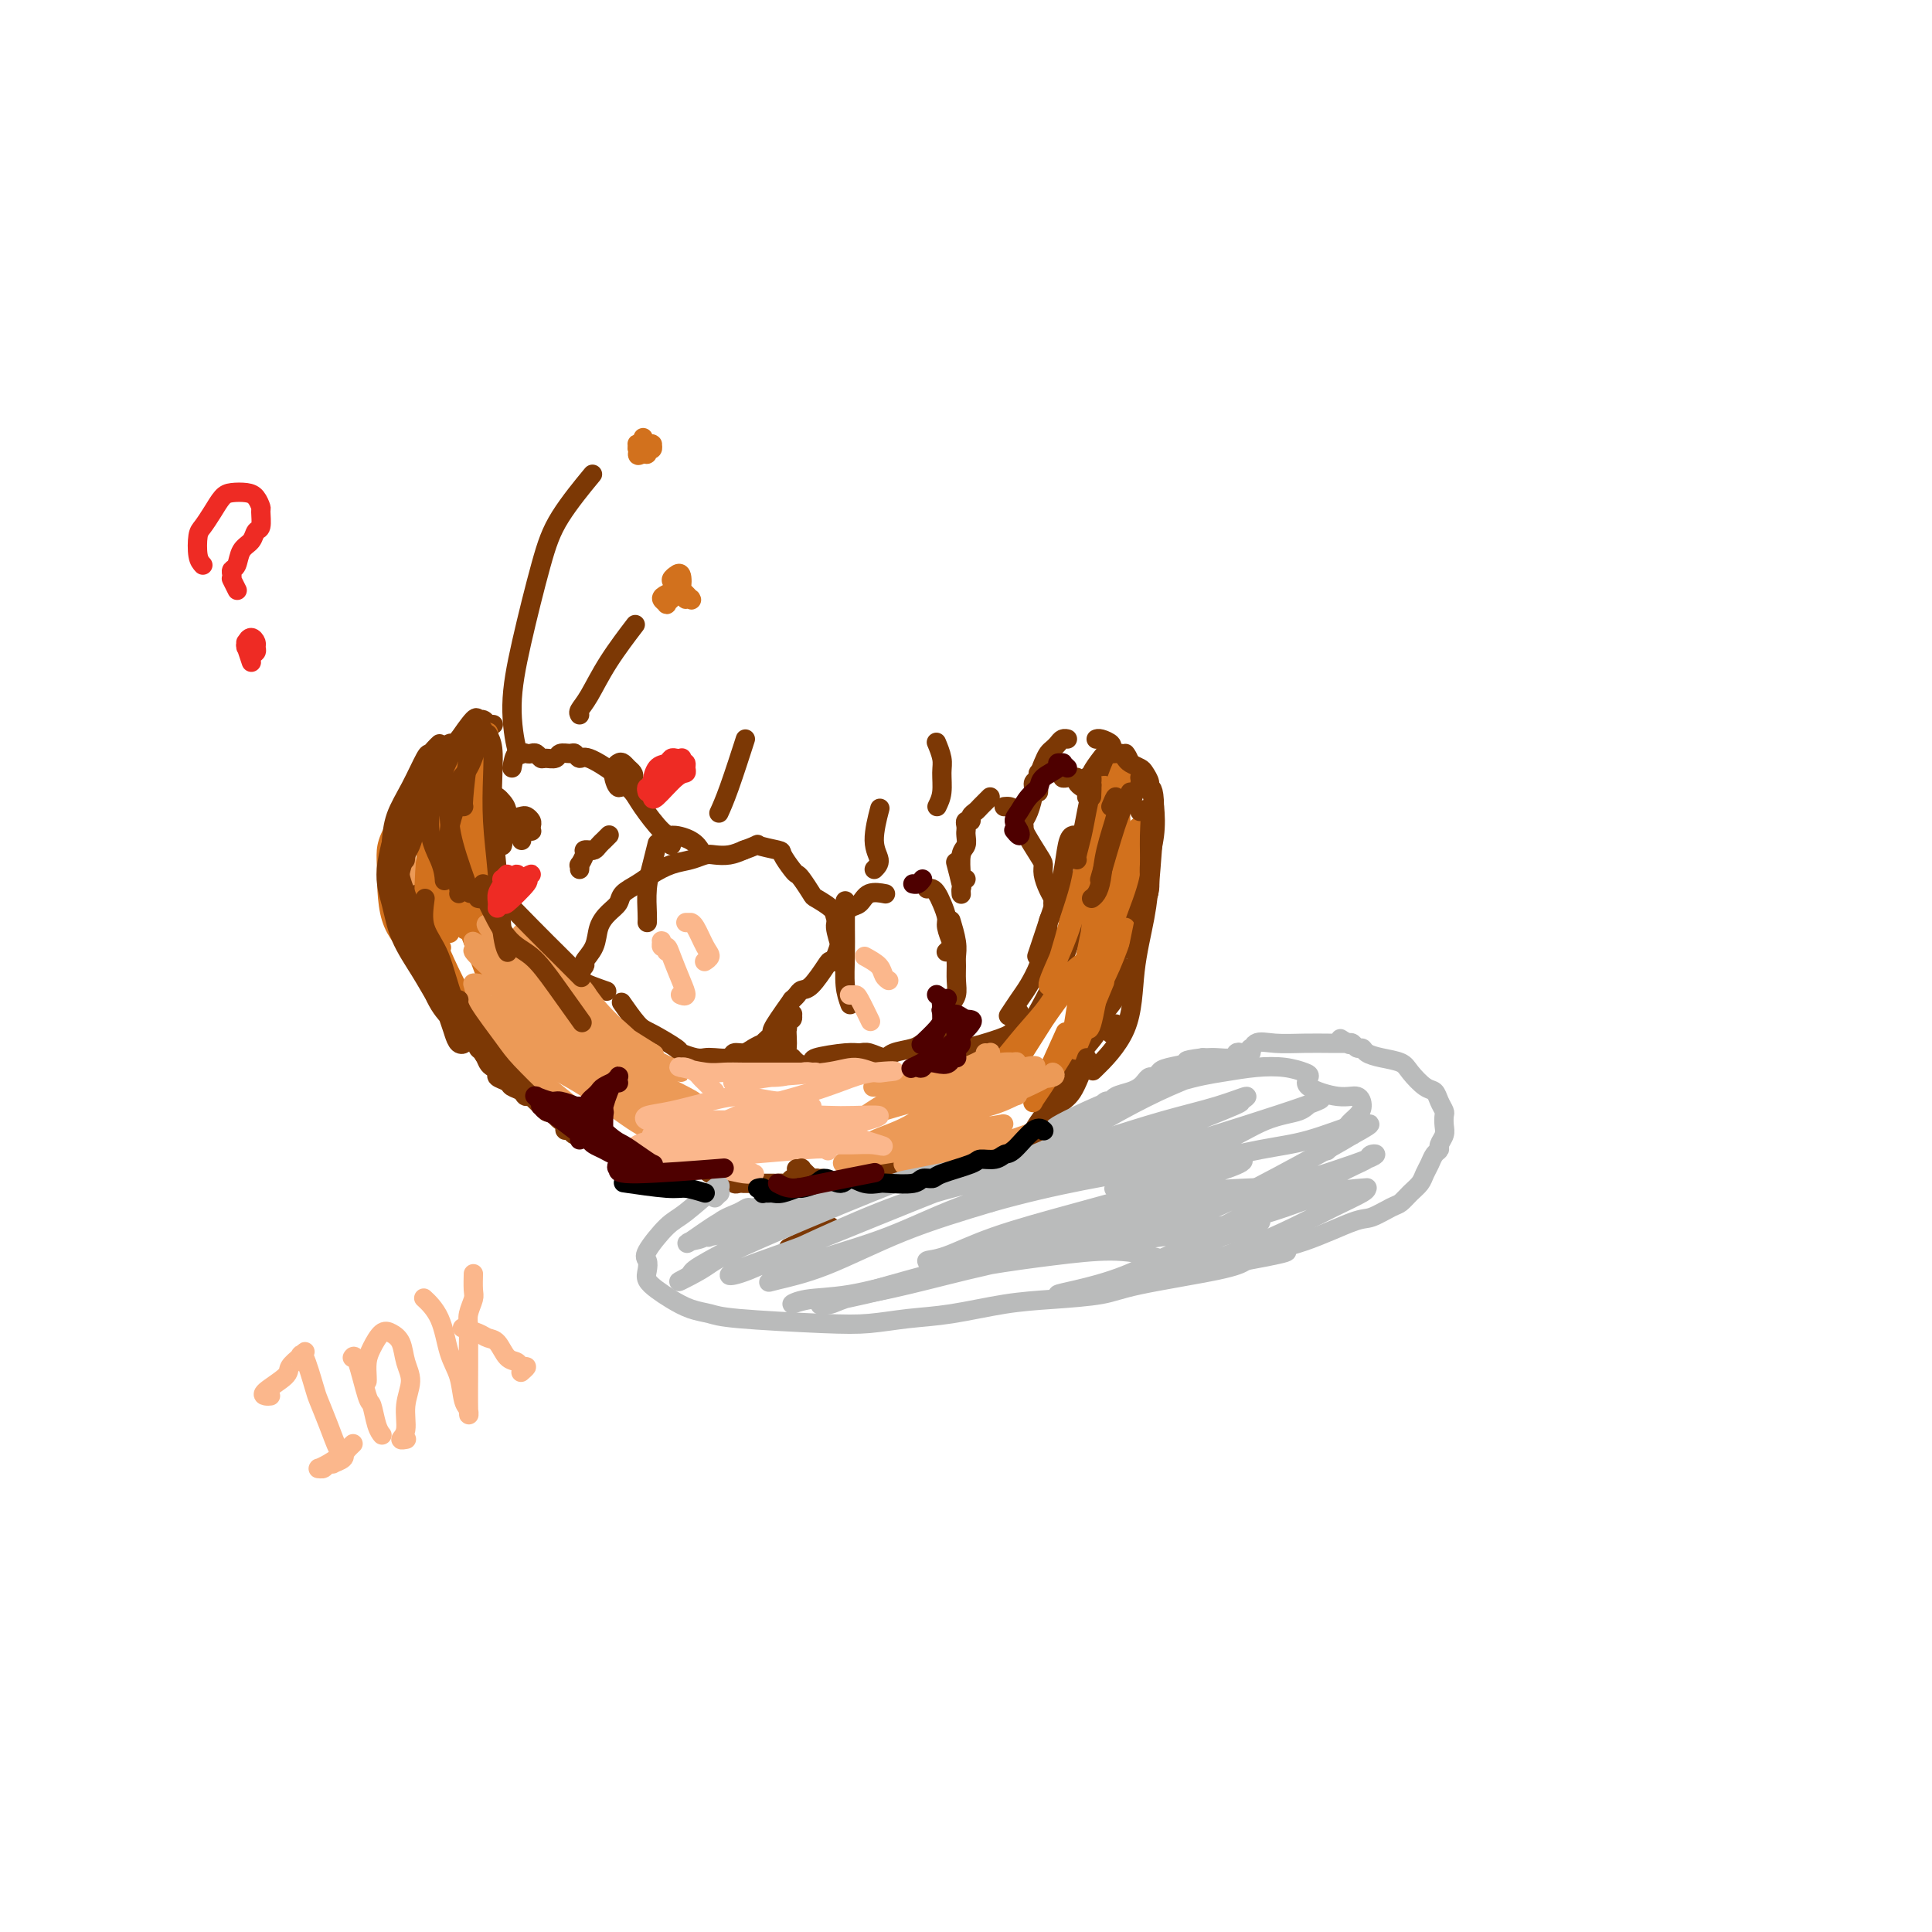 <svg viewBox='0 0 400 400' version='1.1' xmlns='http://www.w3.org/2000/svg' xmlns:xlink='http://www.w3.org/1999/xlink'><g fill='none' stroke='rgb(124,56,5)' stroke-width='4' stroke-linecap='round' stroke-linejoin='round'><path d='M103,168c-0.429,-0.482 -0.858,-0.964 -1,-1c-0.142,-0.036 0.004,0.372 0,0c-0.004,-0.372 -0.158,-1.526 0,-2c0.158,-0.474 0.627,-0.268 1,0c0.373,0.268 0.650,0.597 1,1c0.350,0.403 0.773,0.878 1,2c0.227,1.122 0.258,2.889 0,4c-0.258,1.111 -0.805,1.567 -1,2c-0.195,0.433 -0.039,0.844 0,1c0.039,0.156 -0.041,0.056 0,0c0.041,-0.056 0.203,-0.067 0,-1c-0.203,-0.933 -0.771,-2.789 -1,-4c-0.229,-1.211 -0.121,-1.778 0,-2c0.121,-0.222 0.253,-0.100 0,0c-0.253,0.100 -0.891,0.178 -1,0c-0.109,-0.178 0.309,-0.613 0,0c-0.309,0.613 -1.347,2.273 -2,4c-0.653,1.727 -0.921,3.520 -1,5c-0.079,1.480 0.031,2.645 0,3c-0.031,0.355 -0.201,-0.102 0,0c0.201,0.102 0.775,0.761 1,1c0.225,0.239 0.102,0.059 0,0c-0.102,-0.059 -0.182,0.005 0,0c0.182,-0.005 0.626,-0.078 1,0c0.374,0.078 0.678,0.308 1,1c0.322,0.692 0.661,1.846 1,3'/><path d='M103,185c0.786,1.690 0.750,1.917 1,2c0.250,0.083 0.786,0.024 1,0c0.214,-0.024 0.107,-0.012 0,0'/><path d='M108,174c0.001,-0.460 0.001,-0.919 0,-1c-0.001,-0.081 -0.005,0.217 0,0c0.005,-0.217 0.018,-0.948 0,-1c-0.018,-0.052 -0.069,0.574 0,1c0.069,0.426 0.257,0.653 0,0c-0.257,-0.653 -0.958,-2.186 -1,-3c-0.042,-0.814 0.577,-0.908 1,-1c0.423,-0.092 0.650,-0.182 1,0c0.350,0.182 0.823,0.637 1,1c0.177,0.363 0.058,0.633 0,1c-0.058,0.367 -0.054,0.830 0,1c0.054,0.170 0.159,0.045 0,0c-0.159,-0.045 -0.581,-0.012 -1,0c-0.419,0.012 -0.834,0.003 -1,0c-0.166,-0.003 -0.083,-0.002 0,0'/><path d='M130,160c0.121,-0.000 0.243,-0.000 0,0c-0.243,0.000 -0.849,0.000 -1,0c-0.151,-0.000 0.155,-0.001 0,0c-0.155,0.001 -0.770,0.004 -1,0c-0.230,-0.004 -0.076,-0.016 0,0c0.076,0.016 0.073,0.061 0,0c-0.073,-0.061 -0.215,-0.228 0,0c0.215,0.228 0.787,0.852 1,1c0.213,0.148 0.067,-0.180 0,0c-0.067,0.180 -0.053,0.868 0,1c0.053,0.132 0.147,-0.291 0,0c-0.147,0.291 -0.534,1.296 -1,1c-0.466,-0.296 -1.011,-1.894 -1,-3c0.011,-1.106 0.579,-1.719 1,-2c0.421,-0.281 0.697,-0.231 1,0c0.303,0.231 0.633,0.642 1,1c0.367,0.358 0.770,0.663 1,1c0.230,0.337 0.285,0.706 0,1c-0.285,0.294 -0.912,0.512 -1,1c-0.088,0.488 0.361,1.247 0,1c-0.361,-0.247 -1.532,-1.499 -2,-2c-0.468,-0.501 -0.234,-0.250 0,0'/><path d='M108,156c-0.276,0.315 -0.552,0.630 -1,-1c-0.448,-1.630 -1.068,-5.205 -1,-9c0.068,-3.795 0.825,-7.810 2,-13c1.175,-5.190 2.769,-11.556 4,-16c1.231,-4.444 2.101,-6.966 4,-10c1.899,-3.034 4.828,-6.581 6,-8c1.172,-1.419 0.586,-0.709 0,0'/><path d='M120,148c-0.145,-0.239 -0.290,-0.478 0,-1c0.290,-0.522 1.016,-1.325 2,-3c0.984,-1.675 2.226,-4.220 4,-7c1.774,-2.780 4.078,-5.794 5,-7c0.922,-1.206 0.461,-0.603 0,0'/><path d='M120,180c0.033,-0.475 0.065,-0.950 0,-1c-0.065,-0.050 -0.228,0.326 0,0c0.228,-0.326 0.846,-1.355 1,-2c0.154,-0.645 -0.156,-0.905 0,-1c0.156,-0.095 0.777,-0.025 1,0c0.223,0.025 0.048,0.004 0,0c-0.048,-0.004 0.030,0.009 0,0c-0.030,-0.009 -0.167,-0.040 0,0c0.167,0.040 0.637,0.151 1,0c0.363,-0.151 0.619,-0.562 1,-1c0.381,-0.438 0.886,-0.901 1,-1c0.114,-0.099 -0.161,0.166 0,0c0.161,-0.166 0.760,-0.762 1,-1c0.240,-0.238 0.120,-0.119 0,0'/><path d='M110,195c-0.069,0.447 -0.139,0.893 0,1c0.139,0.107 0.486,-0.126 1,0c0.514,0.126 1.195,0.611 2,1c0.805,0.389 1.734,0.682 2,1c0.266,0.318 -0.131,0.659 0,1c0.131,0.341 0.791,0.680 1,1c0.209,0.320 -0.035,0.621 0,1c0.035,0.379 0.347,0.835 1,1c0.653,0.165 1.647,0.037 2,0c0.353,-0.037 0.065,0.017 0,0c-0.065,-0.017 0.095,-0.103 0,0c-0.095,0.103 -0.444,0.397 0,0c0.444,-0.397 1.680,-1.485 2,-2c0.320,-0.515 -0.275,-0.455 0,-1c0.275,-0.545 1.420,-1.693 2,-3c0.580,-1.307 0.595,-2.773 1,-4c0.405,-1.227 1.199,-2.215 2,-3c0.801,-0.785 1.610,-1.366 2,-2c0.390,-0.634 0.362,-1.321 1,-2c0.638,-0.679 1.943,-1.348 3,-2c1.057,-0.652 1.868,-1.285 3,-2c1.132,-0.715 2.585,-1.511 4,-2c1.415,-0.489 2.791,-0.670 4,-1c1.209,-0.330 2.252,-0.810 3,-1c0.748,-0.190 1.201,-0.090 2,0c0.799,0.090 1.942,0.168 3,0c1.058,-0.168 2.029,-0.584 3,-1'/><path d='M154,176c3.849,-1.366 2.470,-1.280 3,-1c0.530,0.280 2.967,0.755 4,1c1.033,0.245 0.662,0.258 1,1c0.338,0.742 1.384,2.211 2,3c0.616,0.789 0.803,0.897 1,1c0.197,0.103 0.406,0.200 1,1c0.594,0.800 1.575,2.302 2,3c0.425,0.698 0.296,0.593 1,1c0.704,0.407 2.242,1.325 3,2c0.758,0.675 0.735,1.107 1,2c0.265,0.893 0.817,2.249 1,3c0.183,0.751 -0.003,0.899 0,1c0.003,0.101 0.193,0.157 0,1c-0.193,0.843 -0.771,2.475 -1,3c-0.229,0.525 -0.109,-0.055 0,0c0.109,0.055 0.208,0.746 0,1c-0.208,0.254 -0.724,0.071 -1,0c-0.276,-0.071 -0.311,-0.030 -1,1c-0.689,1.030 -2.030,3.049 -3,4c-0.970,0.951 -1.569,0.833 -2,1c-0.431,0.167 -0.695,0.619 -1,1c-0.305,0.381 -0.653,0.690 -1,1'/><path d='M164,207c-2.464,3.476 -3.625,5.165 -4,6c-0.375,0.835 0.037,0.815 0,1c-0.037,0.185 -0.523,0.575 -1,1c-0.477,0.425 -0.944,0.883 -1,1c-0.056,0.117 0.299,-0.109 0,0c-0.299,0.109 -1.253,0.551 -2,1c-0.747,0.449 -1.289,0.905 -2,1c-0.711,0.095 -1.593,-0.170 -2,0c-0.407,0.170 -0.341,0.774 -1,1c-0.659,0.226 -2.043,0.074 -3,0c-0.957,-0.074 -1.489,-0.069 -2,0c-0.511,0.069 -1.003,0.201 -2,0c-0.997,-0.201 -2.499,-0.734 -3,-1c-0.501,-0.266 -0.002,-0.265 -1,-1c-0.998,-0.735 -3.494,-2.207 -5,-3c-1.506,-0.793 -2.021,-0.906 -3,-2c-0.979,-1.094 -2.423,-3.170 -3,-4c-0.577,-0.830 -0.289,-0.415 0,0'/><path d='M174,198c0.009,-0.424 0.019,-0.847 0,-1c-0.019,-0.153 -0.066,-0.034 0,0c0.066,0.034 0.245,-0.017 0,-1c-0.245,-0.983 -0.912,-2.898 -1,-4c-0.088,-1.102 0.404,-1.392 1,-2c0.596,-0.608 1.295,-1.536 2,-2c0.705,-0.464 1.416,-0.465 2,-1c0.584,-0.535 1.042,-1.606 2,-2c0.958,-0.394 2.417,-0.113 3,0c0.583,0.113 0.292,0.056 0,0'/><path d='M165,221c-0.025,0.007 -0.051,0.013 0,0c0.051,-0.013 0.177,-0.046 0,0c-0.177,0.046 -0.658,0.170 0,0c0.658,-0.170 2.454,-0.635 3,-1c0.546,-0.365 -0.159,-0.629 1,-1c1.159,-0.371 4.181,-0.849 6,-1c1.819,-0.151 2.434,0.023 3,0c0.566,-0.023 1.083,-0.245 2,0c0.917,0.245 2.234,0.955 3,1c0.766,0.045 0.980,-0.577 2,-1c1.020,-0.423 2.847,-0.648 4,-1c1.153,-0.352 1.631,-0.832 2,-1c0.369,-0.168 0.627,-0.023 1,0c0.373,0.023 0.860,-0.077 1,0c0.140,0.077 -0.069,0.330 0,0c0.069,-0.330 0.414,-1.242 1,-2c0.586,-0.758 1.411,-1.360 2,-2c0.589,-0.640 0.943,-1.316 1,-2c0.057,-0.684 -0.181,-1.376 0,-2c0.181,-0.624 0.782,-1.180 1,-2c0.218,-0.820 0.055,-1.905 0,-3c-0.055,-1.095 -0.001,-2.199 0,-3c0.001,-0.801 -0.051,-1.297 0,-2c0.051,-0.703 0.206,-1.612 0,-3c-0.206,-1.388 -0.773,-3.254 -1,-4c-0.227,-0.746 -0.113,-0.373 0,0'/><path d='M200,182c-0.420,-0.001 -0.841,-0.002 -1,0c-0.159,0.002 -0.057,0.008 0,0c0.057,-0.008 0.068,-0.031 0,-1c-0.068,-0.969 -0.214,-2.886 0,-4c0.214,-1.114 0.790,-1.426 1,-2c0.210,-0.574 0.055,-1.412 0,-2c-0.055,-0.588 -0.011,-0.927 0,-1c0.011,-0.073 -0.012,0.121 0,0c0.012,-0.121 0.059,-0.557 0,-1c-0.059,-0.443 -0.223,-0.892 0,-1c0.223,-0.108 0.833,0.126 1,0c0.167,-0.126 -0.109,-0.612 0,-1c0.109,-0.388 0.604,-0.679 1,-1c0.396,-0.321 0.694,-0.674 1,-1c0.306,-0.326 0.621,-0.626 1,-1c0.379,-0.374 0.823,-0.821 1,-1c0.177,-0.179 0.089,-0.089 0,0'/><path d='M208,167c-0.093,0.008 -0.186,0.016 0,0c0.186,-0.016 0.653,-0.054 1,0c0.347,0.054 0.576,0.202 1,1c0.424,0.798 1.045,2.248 2,4c0.955,1.752 2.246,3.807 3,5c0.754,1.193 0.972,1.523 1,2c0.028,0.477 -0.135,1.101 0,2c0.135,0.899 0.568,2.073 1,3c0.432,0.927 0.863,1.607 1,2c0.137,0.393 -0.019,0.499 0,1c0.019,0.501 0.213,1.396 0,2c-0.213,0.604 -0.834,0.917 -1,2c-0.166,1.083 0.122,2.936 0,4c-0.122,1.064 -0.653,1.340 -1,2c-0.347,0.660 -0.510,1.704 -1,3c-0.490,1.296 -1.307,2.842 -2,4c-0.693,1.158 -1.264,1.927 -2,3c-0.736,1.073 -1.639,2.449 -2,3c-0.361,0.551 -0.181,0.275 0,0'/><path d='M215,164c0.024,-0.273 0.048,-0.545 0,-1c-0.048,-0.455 -0.167,-1.091 0,-2c0.167,-0.909 0.622,-2.090 1,-3c0.378,-0.910 0.679,-1.550 1,-2c0.321,-0.450 0.661,-0.709 1,-1c0.339,-0.291 0.679,-0.614 1,-1c0.321,-0.386 0.625,-0.835 1,-1c0.375,-0.165 0.821,-0.047 1,0c0.179,0.047 0.089,0.024 0,0'/><path d='M227,153c0.014,-0.006 0.028,-0.013 0,0c-0.028,0.013 -0.099,0.045 0,0c0.099,-0.045 0.366,-0.167 1,0c0.634,0.167 1.635,0.622 2,1c0.365,0.378 0.094,0.679 0,1c-0.094,0.321 -0.011,0.660 0,1c0.011,0.340 -0.048,0.679 0,1c0.048,0.321 0.205,0.625 0,1c-0.205,0.375 -0.773,0.821 -1,1c-0.227,0.179 -0.114,0.089 0,0'/><path d='M228,160c0.007,0.108 0.013,0.216 0,0c-0.013,-0.216 -0.046,-0.757 0,0c0.046,0.757 0.170,2.811 0,5c-0.170,2.189 -0.633,4.512 -1,6c-0.367,1.488 -0.638,2.139 -1,3c-0.362,0.861 -0.815,1.930 -1,3c-0.185,1.070 -0.102,2.139 0,3c0.102,0.861 0.221,1.514 0,2c-0.221,0.486 -0.784,0.805 -1,1c-0.216,0.195 -0.087,0.266 0,1c0.087,0.734 0.131,2.131 0,3c-0.131,0.869 -0.439,1.211 -1,3c-0.561,1.789 -1.377,5.026 -3,9c-1.623,3.974 -4.052,8.685 -6,12c-1.948,3.315 -3.414,5.233 -4,6c-0.586,0.767 -0.293,0.384 0,0'/><path d='M233,156c0.280,0.369 0.560,0.738 1,2c0.440,1.262 1.042,3.417 1,5c-0.042,1.583 -0.726,2.595 -1,3c-0.274,0.405 -0.137,0.202 0,0'/><path d='M236,172c0.119,1.782 0.238,3.564 0,5c-0.238,1.436 -0.835,2.526 -1,4c-0.165,1.474 0.100,3.333 0,5c-0.100,1.667 -0.565,3.141 -1,5c-0.435,1.859 -0.838,4.103 -1,5c-0.162,0.897 -0.081,0.449 0,0'/><path d='M232,200c-0.437,0.968 -0.873,1.937 -1,3c-0.127,1.063 0.056,2.222 0,3c-0.056,0.778 -0.350,1.175 -1,2c-0.650,0.825 -1.656,2.080 -2,3c-0.344,0.920 -0.028,1.507 -1,3c-0.972,1.493 -3.234,3.894 -4,5c-0.766,1.106 -0.036,0.918 0,1c0.036,0.082 -0.623,0.434 -1,1c-0.377,0.566 -0.471,1.348 -1,2c-0.529,0.652 -1.492,1.176 -2,2c-0.508,0.824 -0.562,1.948 -1,3c-0.438,1.052 -1.259,2.030 -2,3c-0.741,0.970 -1.400,1.931 -2,3c-0.600,1.069 -1.140,2.245 -2,3c-0.860,0.755 -2.039,1.088 -3,2c-0.961,0.912 -1.703,2.403 -2,3c-0.297,0.597 -0.148,0.298 0,0'/><path d='M106,159c0.220,-1.266 0.441,-2.531 1,-3c0.559,-0.469 1.458,-0.140 2,0c0.542,0.140 0.727,0.091 1,0c0.273,-0.091 0.636,-0.224 1,0c0.364,0.224 0.731,0.807 1,1c0.269,0.193 0.439,-0.002 1,0c0.561,0.002 1.512,0.201 2,0c0.488,-0.201 0.512,-0.803 1,-1c0.488,-0.197 1.440,0.009 2,0c0.560,-0.009 0.726,-0.235 1,0c0.274,0.235 0.654,0.930 1,1c0.346,0.070 0.657,-0.486 2,0c1.343,0.486 3.718,2.015 5,3c1.282,0.985 1.472,1.427 2,2c0.528,0.573 1.396,1.278 2,2c0.604,0.722 0.945,1.462 2,3c1.055,1.538 2.822,3.876 4,5c1.178,1.124 1.765,1.036 2,1c0.235,-0.036 0.117,-0.018 0,0'/><path d='M102,150c0.119,0.009 0.239,0.017 0,0c-0.239,-0.017 -0.835,-0.061 -1,0c-0.165,0.061 0.102,0.227 0,0c-0.102,-0.227 -0.574,-0.848 -1,-1c-0.426,-0.152 -0.805,0.166 -1,0c-0.195,-0.166 -0.206,-0.814 -1,0c-0.794,0.814 -2.370,3.090 -3,4c-0.630,0.910 -0.315,0.455 0,0'/><path d='M88,164c-0.898,1.807 -1.797,3.615 -3,5c-1.203,1.385 -2.711,2.349 -3,4c-0.289,1.651 0.640,3.990 1,5c0.360,1.010 0.151,0.693 0,1c-0.151,0.307 -0.244,1.240 0,2c0.244,0.760 0.825,1.348 1,2c0.175,0.652 -0.055,1.367 0,2c0.055,0.633 0.396,1.183 1,2c0.604,0.817 1.472,1.901 2,3c0.528,1.099 0.716,2.214 1,3c0.284,0.786 0.664,1.241 1,2c0.336,0.759 0.629,1.820 1,3c0.371,1.180 0.820,2.480 1,3c0.180,0.520 0.090,0.260 0,0'/><path d='M96,212c0.341,0.220 0.683,0.439 1,1c0.317,0.561 0.610,1.463 1,2c0.390,0.537 0.878,0.707 1,1c0.122,0.293 -0.121,0.708 0,1c0.121,0.292 0.605,0.459 1,1c0.395,0.541 0.701,1.454 1,2c0.299,0.546 0.590,0.724 1,1c0.410,0.276 0.940,0.651 1,1c0.060,0.349 -0.350,0.673 0,1c0.350,0.327 1.458,0.659 2,1c0.542,0.341 0.516,0.691 1,1c0.484,0.309 1.478,0.576 2,1c0.522,0.424 0.574,1.006 1,1c0.426,-0.006 1.227,-0.601 2,0c0.773,0.601 1.518,2.398 2,3c0.482,0.602 0.703,0.008 1,0c0.297,-0.008 0.671,0.571 1,1c0.329,0.429 0.612,0.707 1,1c0.388,0.293 0.882,0.600 1,1c0.118,0.400 -0.138,0.895 0,1c0.138,0.105 0.670,-0.178 1,0c0.330,0.178 0.459,0.817 1,1c0.541,0.183 1.496,-0.092 2,0c0.504,0.092 0.558,0.549 1,1c0.442,0.451 1.273,0.894 2,1c0.727,0.106 1.350,-0.125 2,0c0.650,0.125 1.329,0.607 2,1c0.671,0.393 1.336,0.696 2,1'/><path d='M130,239c4.034,2.261 1.619,0.414 1,0c-0.619,-0.414 0.558,0.606 1,1c0.442,0.394 0.149,0.162 1,0c0.851,-0.162 2.848,-0.253 4,0c1.152,0.253 1.460,0.851 2,1c0.540,0.149 1.310,-0.152 2,0c0.690,0.152 1.298,0.758 2,1c0.702,0.242 1.496,0.122 2,0c0.504,-0.122 0.716,-0.244 1,0c0.284,0.244 0.639,0.854 1,1c0.361,0.146 0.726,-0.171 1,0c0.274,0.171 0.456,0.830 1,1c0.544,0.170 1.451,-0.151 2,0c0.549,0.151 0.739,0.772 1,1c0.261,0.228 0.592,0.061 1,0c0.408,-0.061 0.893,-0.016 1,0c0.107,0.016 -0.165,0.004 0,0c0.165,-0.004 0.765,-0.000 2,0c1.235,0.000 3.104,-0.004 4,0c0.896,0.004 0.819,0.015 1,0c0.181,-0.015 0.621,-0.057 1,0c0.379,0.057 0.697,0.211 1,0c0.303,-0.211 0.592,-0.789 1,-1c0.408,-0.211 0.934,-0.057 1,0c0.066,0.057 -0.328,0.015 0,0c0.328,-0.015 1.380,-0.004 2,0c0.620,0.004 0.810,0.002 1,0'/><path d='M168,244c2.333,-0.155 1.167,-0.042 1,0c-0.167,0.042 0.667,0.012 1,0c0.333,-0.012 0.167,-0.006 0,0'/><path d='M181,246c0.000,0.008 0.000,0.016 0,0c-0.000,-0.016 -0.000,-0.056 0,0c0.000,0.056 0.002,0.208 0,0c-0.002,-0.208 -0.006,-0.775 0,-1c0.006,-0.225 0.023,-0.109 0,0c-0.023,0.109 -0.086,0.211 0,0c0.086,-0.211 0.321,-0.733 1,-1c0.679,-0.267 1.802,-0.277 2,0c0.198,0.277 -0.530,0.841 -1,1c-0.470,0.159 -0.682,-0.088 -1,0c-0.318,0.088 -0.740,0.510 -1,0c-0.260,-0.510 -0.357,-1.951 0,-3c0.357,-1.049 1.167,-1.706 2,-2c0.833,-0.294 1.687,-0.226 2,0c0.313,0.226 0.084,0.610 0,1c-0.084,0.390 -0.022,0.785 0,1c0.022,0.215 0.006,0.250 0,0c-0.006,-0.250 -0.002,-0.786 0,-1c0.002,-0.214 0.001,-0.107 0,0'/><path d='M199,242c-0.010,-0.016 -0.021,-0.032 0,0c0.021,0.032 0.072,0.114 0,0c-0.072,-0.114 -0.267,-0.422 -1,0c-0.733,0.422 -2.005,1.575 -3,2c-0.995,0.425 -1.713,0.121 -2,0c-0.287,-0.121 -0.144,-0.061 0,0'/><path d='M192,184c-0.000,0.000 -0.001,0.000 0,0c0.001,-0.000 0.003,-0.001 0,0c-0.003,0.001 -0.012,0.003 0,0c0.012,-0.003 0.044,-0.010 0,0c-0.044,0.010 -0.166,0.037 0,0c0.166,-0.037 0.618,-0.139 1,0c0.382,0.139 0.694,0.517 1,1c0.306,0.483 0.605,1.071 1,2c0.395,0.929 0.887,2.200 1,3c0.113,0.800 -0.152,1.128 0,2c0.152,0.872 0.720,2.286 1,3c0.280,0.714 0.271,0.727 0,1c-0.271,0.273 -0.804,0.804 -1,1c-0.196,0.196 -0.056,0.056 0,0c0.056,-0.056 0.028,-0.028 0,0'/><path d='M199,218c-0.032,-0.423 -0.064,-0.845 0,-1c0.064,-0.155 0.224,-0.041 0,0c-0.224,0.041 -0.831,0.011 -1,0c-0.169,-0.011 0.101,-0.003 0,0c-0.101,0.003 -0.572,0.003 -1,0c-0.428,-0.003 -0.813,-0.007 -1,0c-0.187,0.007 -0.177,0.025 0,0c0.177,-0.025 0.520,-0.095 1,0c0.480,0.095 1.095,0.354 3,0c1.905,-0.354 5.098,-1.322 7,-2c1.902,-0.678 2.512,-1.067 3,-2c0.488,-0.933 0.854,-2.409 1,-3c0.146,-0.591 0.073,-0.295 0,0'/><path d='M159,221c-0.423,-0.002 -0.845,-0.004 -1,0c-0.155,0.004 -0.042,0.015 0,0c0.042,-0.015 0.014,-0.056 0,0c-0.014,0.056 -0.014,0.208 0,0c0.014,-0.208 0.041,-0.777 0,-1c-0.041,-0.223 -0.152,-0.100 0,0c0.152,0.100 0.565,0.179 1,0c0.435,-0.179 0.891,-0.614 1,-1c0.109,-0.386 -0.130,-0.723 0,-1c0.130,-0.277 0.627,-0.495 1,-1c0.373,-0.505 0.622,-1.298 1,-2c0.378,-0.702 0.886,-1.312 1,-2c0.114,-0.688 -0.166,-1.452 0,-2c0.166,-0.548 0.776,-0.880 1,-1c0.224,-0.120 0.061,-0.028 0,0c-0.061,0.028 -0.020,-0.006 0,0c0.020,0.006 0.020,0.054 0,0c-0.020,-0.054 -0.059,-0.208 0,0c0.059,0.208 0.216,0.778 0,1c-0.216,0.222 -0.805,0.097 -1,1c-0.195,0.903 0.004,2.834 0,4c-0.004,1.166 -0.211,1.566 0,2c0.211,0.434 0.841,0.901 1,1c0.159,0.099 -0.154,-0.170 0,0c0.154,0.170 0.773,0.777 1,1c0.227,0.223 0.061,0.060 0,0c-0.061,-0.060 -0.016,-0.016 0,0c0.016,0.016 0.005,0.005 0,0c-0.005,-0.005 -0.002,-0.002 0,0'/><path d='M165,220c0.434,1.336 0.519,0.176 0,0c-0.519,-0.176 -1.641,0.632 -3,1c-1.359,0.368 -2.953,0.295 -4,0c-1.047,-0.295 -1.546,-0.811 -2,-1c-0.454,-0.189 -0.864,-0.051 -1,0c-0.136,0.051 0.002,0.014 -1,0c-1.002,-0.014 -3.143,-0.004 -4,0c-0.857,0.004 -0.428,0.002 0,0'/><path d='M119,203c-0.010,0.128 -0.019,0.255 0,0c0.019,-0.255 0.067,-0.893 0,-1c-0.067,-0.107 -0.249,0.317 1,1c1.249,0.683 3.928,1.624 5,2c1.072,0.376 0.536,0.188 0,0'/><path d='M139,175c-0.393,-0.899 -0.786,-1.798 0,-2c0.786,-0.202 2.750,0.292 4,1c1.250,0.708 1.786,1.631 2,2c0.214,0.369 0.107,0.185 0,0'/><path d='M134,191c0.022,-0.399 0.045,-0.797 0,-2c-0.045,-1.203 -0.156,-3.209 0,-5c0.156,-1.791 0.581,-3.367 1,-5c0.419,-1.633 0.834,-3.324 1,-4c0.166,-0.676 0.083,-0.338 0,0'/><path d='M149,168c-0.137,0.298 -0.274,0.595 0,0c0.274,-0.595 0.958,-2.083 2,-5c1.042,-2.917 2.440,-7.262 3,-9c0.560,-1.738 0.280,-0.869 0,0'/><path d='M176,208c-0.423,-1.153 -0.845,-2.306 -1,-4c-0.155,-1.694 -0.041,-3.928 0,-6c0.041,-2.072 0.011,-3.981 0,-6c-0.011,-2.019 -0.003,-4.148 0,-5c0.003,-0.852 0.002,-0.426 0,0'/><path d='M181,180c0.565,-0.571 1.131,-1.143 1,-2c-0.131,-0.857 -0.958,-2.000 -1,-4c-0.042,-2.000 0.702,-4.857 1,-6c0.298,-1.143 0.149,-0.571 0,0'/><path d='M194,167c0.431,-0.882 0.861,-1.764 1,-3c0.139,-1.236 -0.014,-2.826 0,-4c0.014,-1.174 0.196,-1.931 0,-3c-0.196,-1.069 -0.770,-2.448 -1,-3c-0.230,-0.552 -0.115,-0.276 0,0'/><path d='M199,185c0.008,0.115 0.016,0.230 0,0c-0.016,-0.230 -0.056,-0.804 0,-1c0.056,-0.196 0.207,-0.014 0,-1c-0.207,-0.986 -0.774,-3.139 -1,-4c-0.226,-0.861 -0.113,-0.431 0,0'/><path d='M93,207c-0.429,0.536 -0.857,1.072 -1,1c-0.143,-0.072 0.000,-0.751 0,-1c-0.000,-0.249 -0.144,-0.068 0,0c0.144,0.068 0.574,0.021 1,0c0.426,-0.021 0.847,-0.018 1,0c0.153,0.018 0.037,0.050 0,0c-0.037,-0.050 0.004,-0.182 0,0c-0.004,0.182 -0.053,0.678 0,1c0.053,0.322 0.206,0.471 0,0c-0.206,-0.471 -0.773,-1.563 -1,-2c-0.227,-0.437 -0.113,-0.218 0,0'/></g>
<g fill='none' stroke='rgb(236,154,87)' stroke-width='4' stroke-linecap='round' stroke-linejoin='round'><path d='M94,158c-0.343,0.033 -0.686,0.066 -1,0c-0.314,-0.066 -0.598,-0.230 -1,0c-0.402,0.230 -0.924,0.854 -2,2c-1.076,1.146 -2.708,2.815 -4,5c-1.292,2.185 -2.243,4.885 -3,7c-0.757,2.115 -1.319,3.646 -1,5c0.319,1.354 1.520,2.530 2,3c0.480,0.470 0.240,0.235 0,0'/><path d='M93,157c0.035,-0.055 0.070,-0.110 0,0c-0.070,0.110 -0.244,0.384 0,0c0.244,-0.384 0.906,-1.426 0,0c-0.906,1.426 -3.381,5.321 -5,8c-1.619,2.679 -2.382,4.141 -3,6c-0.618,1.859 -1.089,4.116 -1,6c0.089,1.884 0.740,3.395 1,4c0.260,0.605 0.130,0.302 0,0'/><path d='M97,155c-0.030,-0.083 -0.060,-0.167 0,0c0.060,0.167 0.208,0.583 0,1c-0.208,0.417 -0.774,0.833 -1,1c-0.226,0.167 -0.113,0.083 0,0'/></g>
<g fill='none' stroke='rgb(210,113,29)' stroke-width='4' stroke-linecap='round' stroke-linejoin='round'><path d='M93,155c0.152,0.246 0.304,0.492 0,1c-0.304,0.508 -1.062,1.278 -1,1c0.062,-0.278 0.946,-1.605 -1,1c-1.946,2.605 -6.720,9.140 -9,13c-2.280,3.860 -2.065,5.045 -2,8c0.065,2.955 -0.021,7.680 1,11c1.021,3.320 3.149,5.234 4,6c0.851,0.766 0.426,0.383 0,0'/><path d='M95,159c0.124,-0.025 0.248,-0.051 0,0c-0.248,0.051 -0.868,0.177 -1,0c-0.132,-0.177 0.224,-0.657 0,0c-0.224,0.657 -1.030,2.449 -2,4c-0.970,1.551 -2.105,2.859 -3,8c-0.895,5.141 -1.549,14.115 -1,19c0.549,4.885 2.300,5.681 3,6c0.700,0.319 0.350,0.159 0,0'/><path d='M95,159c-0.225,0.557 -0.450,1.114 -1,2c-0.550,0.886 -1.426,2.101 -2,4c-0.574,1.899 -0.847,4.481 -1,7c-0.153,2.519 -0.185,4.974 0,8c0.185,3.026 0.588,6.622 1,9c0.412,2.378 0.832,3.536 1,4c0.168,0.464 0.084,0.232 0,0'/><path d='M94,156c0.507,-0.113 1.013,-0.227 1,0c-0.013,0.227 -0.546,0.794 -1,3c-0.454,2.206 -0.829,6.053 -1,9c-0.171,2.947 -0.139,4.996 0,8c0.139,3.004 0.383,6.963 1,10c0.617,3.037 1.605,5.154 2,6c0.395,0.846 0.198,0.423 0,0'/><path d='M96,156c0.241,-1.008 0.482,-2.016 0,1c-0.482,3.016 -1.686,10.056 -2,14c-0.314,3.944 0.262,4.793 1,8c0.738,3.207 1.640,8.774 2,11c0.360,2.226 0.180,1.113 0,0'/><path d='M98,157c0.136,0.496 0.271,0.992 0,2c-0.271,1.008 -0.949,2.528 -1,7c-0.051,4.472 0.525,11.896 1,17c0.475,5.104 0.850,7.887 1,9c0.150,1.113 0.075,0.557 0,0'/><path d='M99,154c0.520,-0.715 1.040,-1.429 1,2c-0.040,3.429 -0.640,11.002 -1,16c-0.360,4.998 -0.482,7.423 0,12c0.482,4.577 1.566,11.308 2,14c0.434,2.692 0.217,1.346 0,0'/><path d='M101,153c0.107,-0.974 0.214,-1.949 0,-1c-0.214,0.949 -0.750,3.821 -1,7c-0.250,3.179 -0.213,6.664 0,11c0.213,4.336 0.604,9.523 1,14c0.396,4.477 0.799,8.244 2,12c1.201,3.756 3.200,7.502 4,9c0.800,1.498 0.400,0.749 0,0'/><path d='M92,176c0.482,2.375 0.964,4.750 2,8c1.036,3.250 2.625,7.375 4,11c1.375,3.625 2.536,6.750 3,8c0.464,1.250 0.232,0.625 0,0'/><path d='M92,191c-1.798,-1.345 -3.595,-2.690 -3,0c0.595,2.690 3.583,9.417 6,14c2.417,4.583 4.262,7.024 5,8c0.738,0.976 0.369,0.488 0,0'/><path d='M227,174c0.392,-0.583 0.785,-1.166 1,-2c0.215,-0.834 0.254,-1.919 0,-3c-0.254,-1.081 -0.800,-2.160 -1,-3c-0.200,-0.840 -0.053,-1.443 0,-2c0.053,-0.557 0.011,-1.070 0,-1c-0.011,0.070 0.008,0.723 0,1c-0.008,0.277 -0.044,0.176 0,1c0.044,0.824 0.169,2.571 0,5c-0.169,2.429 -0.630,5.540 -1,8c-0.370,2.460 -0.647,4.269 -1,6c-0.353,1.731 -0.782,3.383 -1,4c-0.218,0.617 -0.227,0.198 0,-1c0.227,-1.198 0.688,-3.175 1,-5c0.312,-1.825 0.475,-3.498 1,-7c0.525,-3.502 1.414,-8.833 2,-11c0.586,-2.167 0.871,-1.169 1,-1c0.129,0.169 0.101,-0.492 0,1c-0.101,1.492 -0.276,5.135 -1,8c-0.724,2.865 -1.997,4.951 -3,8c-1.003,3.049 -1.736,7.060 -3,11c-1.264,3.940 -3.058,7.809 -4,10c-0.942,2.191 -1.030,2.703 -1,3c0.030,0.297 0.179,0.378 1,-2c0.821,-2.378 2.313,-7.215 3,-10c0.687,-2.785 0.570,-3.519 2,-8c1.430,-4.481 4.409,-12.709 6,-17c1.591,-4.291 1.796,-4.646 2,-5'/><path d='M231,162c2.429,-6.749 1.501,-2.623 1,0c-0.501,2.623 -0.573,3.743 -1,7c-0.427,3.257 -1.207,8.650 -2,12c-0.793,3.350 -1.597,4.657 -3,11c-1.403,6.343 -3.403,17.723 -4,22c-0.597,4.277 0.210,1.452 1,-2c0.790,-3.452 1.564,-7.532 2,-11c0.436,-3.468 0.533,-6.325 1,-10c0.467,-3.675 1.304,-8.170 2,-12c0.696,-3.830 1.251,-6.997 2,-9c0.749,-2.003 1.692,-2.843 2,-3c0.308,-0.157 -0.019,0.368 0,2c0.019,1.632 0.383,4.370 0,7c-0.383,2.630 -1.512,5.153 -2,8c-0.488,2.847 -0.336,6.017 -1,10c-0.664,3.983 -2.146,8.779 -3,12c-0.854,3.221 -1.080,4.869 -1,6c0.080,1.131 0.465,1.747 1,0c0.535,-1.747 1.221,-5.855 2,-10c0.779,-4.145 1.651,-8.327 2,-10c0.349,-1.673 0.174,-0.836 0,0'/><path d='M236,171c-0.381,0.150 -0.761,0.299 -1,2c-0.239,1.701 -0.335,4.952 -1,8c-0.665,3.048 -1.897,5.893 -3,9c-1.103,3.107 -2.077,6.476 -3,10c-0.923,3.524 -1.794,7.202 -3,11c-1.206,3.798 -2.748,7.715 -2,6c0.748,-1.715 3.785,-9.061 5,-12c1.215,-2.939 0.607,-1.469 0,0'/><path d='M233,192c-0.930,2.689 -1.860,5.379 -3,8c-1.140,2.621 -2.489,5.175 -4,8c-1.511,2.825 -3.185,5.921 -5,9c-1.815,3.079 -3.771,6.140 -5,8c-1.229,1.860 -1.732,2.519 -2,3c-0.268,0.481 -0.303,0.783 1,-2c1.303,-2.783 3.944,-8.652 5,-11c1.056,-2.348 0.528,-1.174 0,0'/><path d='M229,194c-1.249,2.030 -2.498,4.060 -4,6c-1.502,1.940 -3.256,3.791 -5,6c-1.744,2.209 -3.479,4.777 -5,7c-1.521,2.223 -2.827,4.101 -4,6c-1.173,1.899 -2.211,3.818 -1,2c1.211,-1.818 4.672,-7.374 7,-11c2.328,-3.626 3.522,-5.322 4,-6c0.478,-0.678 0.239,-0.339 0,0'/><path d='M226,198c-1.777,1.149 -3.553,2.299 -5,4c-1.447,1.701 -2.563,3.955 -4,6c-1.437,2.045 -3.194,3.882 -5,6c-1.806,2.118 -3.659,4.516 -5,6c-1.341,1.484 -2.169,2.053 -3,2c-0.831,-0.053 -1.666,-0.730 -2,-1c-0.334,-0.270 -0.167,-0.135 0,0'/></g>
<g fill='none' stroke='rgb(236,154,87)' stroke-width='4' stroke-linecap='round' stroke-linejoin='round'><path d='M99,213c0.075,0.098 0.151,0.197 0,0c-0.151,-0.197 -0.528,-0.688 0,0c0.528,0.688 1.962,2.556 3,4c1.038,1.444 1.680,2.465 3,4c1.320,1.535 3.319,3.586 5,5c1.681,1.414 3.045,2.193 4,3c0.955,0.807 1.501,1.644 2,2c0.499,0.356 0.951,0.233 1,0c0.049,-0.233 -0.307,-0.574 -1,-1c-0.693,-0.426 -1.724,-0.936 -3,-2c-1.276,-1.064 -2.796,-2.683 -4,-4c-1.204,-1.317 -2.093,-2.333 -3,-3c-0.907,-0.667 -1.832,-0.986 -2,-1c-0.168,-0.014 0.422,0.276 1,1c0.578,0.724 1.145,1.881 4,4c2.855,2.119 7.999,5.198 11,7c3.001,1.802 3.860,2.325 5,3c1.140,0.675 2.562,1.500 3,2c0.438,0.500 -0.108,0.675 -1,0c-0.892,-0.675 -2.131,-2.202 -4,-4c-1.869,-1.798 -4.367,-3.869 -7,-6c-2.633,-2.131 -5.401,-4.322 -8,-7c-2.599,-2.678 -5.031,-5.842 -7,-8c-1.969,-2.158 -3.476,-3.310 -4,-4c-0.524,-0.690 -0.064,-0.916 1,0c1.064,0.916 2.733,2.976 5,5c2.267,2.024 5.134,4.012 8,6'/><path d='M111,219c3.907,2.680 6.675,3.882 10,6c3.325,2.118 7.208,5.154 10,7c2.792,1.846 4.494,2.502 4,2c-0.494,-0.502 -3.184,-2.162 -6,-4c-2.816,-1.838 -5.758,-3.856 -9,-6c-3.242,-2.144 -6.786,-4.416 -10,-7c-3.214,-2.584 -6.099,-5.480 -8,-7c-1.901,-1.520 -2.818,-1.663 -3,-2c-0.182,-0.337 0.370,-0.866 2,0c1.630,0.866 4.339,3.127 7,5c2.661,1.873 5.274,3.357 11,7c5.726,3.643 14.567,9.443 19,12c4.433,2.557 4.460,1.869 5,2c0.540,0.131 1.593,1.080 2,1c0.407,-0.080 0.167,-1.190 -1,-2c-1.167,-0.810 -3.262,-1.322 -6,-3c-2.738,-1.678 -6.118,-4.524 -10,-7c-3.882,-2.476 -8.265,-4.582 -12,-7c-3.735,-2.418 -6.823,-5.147 -9,-7c-2.177,-1.853 -3.443,-2.829 -3,-3c0.443,-0.171 2.596,0.462 5,2c2.404,1.538 5.058,3.979 8,6c2.942,2.021 6.172,3.622 11,6c4.828,2.378 11.253,5.534 14,7c2.747,1.466 1.817,1.241 1,1c-0.817,-0.241 -1.519,-0.497 -4,-2c-2.481,-1.503 -6.740,-4.251 -11,-7'/><path d='M128,219c-4.007,-2.084 -7.024,-3.293 -11,-6c-3.976,-2.707 -8.912,-6.913 -11,-9c-2.088,-2.087 -1.329,-2.057 3,0c4.329,2.057 12.228,6.141 17,9c4.772,2.859 6.417,4.492 9,6c2.583,1.508 6.103,2.891 6,3c-0.103,0.109 -3.830,-1.054 -8,-3c-4.170,-1.946 -8.784,-4.673 -13,-7c-4.216,-2.327 -8.034,-4.252 -11,-6c-2.966,-1.748 -5.079,-3.320 -7,-5c-1.921,-1.680 -3.649,-3.470 -4,-4c-0.351,-0.530 0.676,0.200 2,1c1.324,0.800 2.946,1.670 5,3c2.054,1.330 4.539,3.120 7,5c2.461,1.880 4.899,3.849 7,5c2.101,1.151 3.866,1.485 5,2c1.134,0.515 1.636,1.212 1,1c-0.636,-0.212 -2.410,-1.332 -5,-3c-2.590,-1.668 -5.995,-3.883 -9,-6c-3.005,-2.117 -5.610,-4.135 -8,-6c-2.390,-1.865 -4.563,-3.578 -5,-4c-0.437,-0.422 0.864,0.448 5,3c4.136,2.552 11.109,6.787 16,10c4.891,3.213 7.702,5.403 10,7c2.298,1.597 4.085,2.599 5,3c0.915,0.401 0.957,0.200 1,0'/><path d='M135,218c2.848,1.786 -8.532,-5.249 -14,-9c-5.468,-3.751 -5.025,-4.218 -7,-6c-1.975,-1.782 -6.369,-4.879 -9,-7c-2.631,-2.121 -3.500,-3.266 -4,-4c-0.500,-0.734 -0.632,-1.059 1,0c1.632,1.059 5.027,3.500 7,5c1.973,1.500 2.522,2.057 6,5c3.478,2.943 9.883,8.271 13,11c3.117,2.729 2.945,2.859 3,3c0.055,0.141 0.335,0.294 -1,-1c-1.335,-1.294 -4.287,-4.035 -6,-6c-1.713,-1.965 -2.187,-3.155 -5,-6c-2.813,-2.845 -7.963,-7.344 -10,-9c-2.037,-1.656 -0.960,-0.469 2,2c2.960,2.469 7.802,6.219 10,9c2.198,2.781 1.753,4.594 1,5c-0.753,0.406 -1.813,-0.593 -6,-2c-4.187,-1.407 -11.502,-3.222 -15,-4c-3.498,-0.778 -3.178,-0.521 -3,0c0.178,0.521 0.213,1.305 1,3c0.787,1.695 2.327,4.303 4,6c1.673,1.697 3.478,2.485 5,3c1.522,0.515 2.761,0.758 4,1'/><path d='M112,217c1.500,0.667 0.750,0.333 0,0'/><path d='M204,218c0.421,0.030 0.842,0.060 1,0c0.158,-0.060 0.053,-0.210 0,0c-0.053,0.210 -0.053,0.781 0,1c0.053,0.219 0.160,0.087 0,0c-0.160,-0.087 -0.586,-0.130 -1,0c-0.414,0.130 -0.816,0.432 -2,1c-1.184,0.568 -3.152,1.402 -5,2c-1.848,0.598 -3.577,0.958 -5,1c-1.423,0.042 -2.538,-0.235 -4,0c-1.462,0.235 -3.269,0.983 -4,1c-0.731,0.017 -0.387,-0.698 0,-1c0.387,-0.302 0.817,-0.190 2,0c1.183,0.190 3.120,0.457 5,0c1.880,-0.457 3.703,-1.639 5,-2c1.297,-0.361 2.067,0.098 4,0c1.933,-0.098 5.030,-0.752 7,-1c1.970,-0.248 2.814,-0.088 3,0c0.186,0.088 -0.284,0.104 0,0c0.284,-0.104 1.324,-0.329 -1,0c-2.324,0.329 -8.011,1.213 -11,2c-2.989,0.787 -3.280,1.476 -6,2c-2.720,0.524 -7.870,0.884 -10,1c-2.130,0.116 -1.239,-0.010 0,0c1.239,0.010 2.827,0.157 5,0c2.173,-0.157 4.931,-0.619 7,-1c2.069,-0.381 3.448,-0.680 6,-1c2.552,-0.320 6.276,-0.660 10,-1'/><path d='M210,222c4.832,-0.468 2.912,-0.136 2,0c-0.912,0.136 -0.816,0.078 -2,1c-1.184,0.922 -3.649,2.826 -6,4c-2.351,1.174 -4.587,1.620 -7,3c-2.413,1.380 -5.003,3.696 -8,5c-2.997,1.304 -6.403,1.597 -8,2c-1.597,0.403 -1.387,0.915 -1,1c0.387,0.085 0.951,-0.258 3,-1c2.049,-0.742 5.582,-1.884 8,-3c2.418,-1.116 3.720,-2.205 6,-3c2.280,-0.795 5.539,-1.296 8,-2c2.461,-0.704 4.124,-1.609 5,-2c0.876,-0.391 0.966,-0.266 0,0c-0.966,0.266 -2.989,0.674 -6,2c-3.011,1.326 -7.011,3.569 -10,5c-2.989,1.431 -4.967,2.049 -8,3c-3.033,0.951 -7.121,2.234 -9,3c-1.879,0.766 -1.549,1.015 -2,1c-0.451,-0.015 -1.682,-0.294 2,-1c3.682,-0.706 12.279,-1.840 17,-3c4.721,-1.160 5.568,-2.347 7,-3c1.432,-0.653 3.450,-0.771 5,-1c1.550,-0.229 2.631,-0.570 1,0c-1.631,0.570 -5.973,2.051 -9,3c-3.027,0.949 -4.739,1.368 -6,2c-1.261,0.632 -2.070,1.478 -3,2c-0.930,0.522 -1.980,0.721 -2,1c-0.020,0.279 0.990,0.640 2,1'/><path d='M189,242c-1.539,1.425 3.114,0.486 6,0c2.886,-0.486 4.005,-0.519 6,-1c1.995,-0.481 4.867,-1.408 7,-2c2.133,-0.592 3.527,-0.848 4,-1c0.473,-0.152 0.026,-0.198 -1,0c-1.026,0.198 -2.629,0.642 -4,1c-1.371,0.358 -2.509,0.629 -4,1c-1.491,0.371 -3.336,0.840 -4,1c-0.664,0.160 -0.148,0.009 0,0c0.148,-0.009 -0.074,0.123 0,0c0.074,-0.123 0.443,-0.503 2,-1c1.557,-0.497 4.302,-1.112 7,-2c2.698,-0.888 5.349,-2.049 7,-3c1.651,-0.951 2.304,-1.693 3,-2c0.696,-0.307 1.436,-0.180 1,0c-0.436,0.180 -2.049,0.413 -4,1c-1.951,0.587 -4.241,1.527 -6,2c-1.759,0.473 -2.988,0.478 -6,1c-3.012,0.522 -7.808,1.559 -10,2c-2.192,0.441 -1.779,0.285 -1,0c0.779,-0.285 1.926,-0.700 3,-2c1.074,-1.300 2.075,-3.485 6,-6c3.925,-2.515 10.773,-5.359 14,-7c3.227,-1.641 2.834,-2.078 3,-2c0.166,0.078 0.890,0.670 0,1c-0.890,0.330 -3.393,0.396 -6,1c-2.607,0.604 -5.316,1.744 -8,3c-2.684,1.256 -5.342,2.628 -8,4'/><path d='M196,231c-6.713,2.781 -12.496,5.234 -15,6c-2.504,0.766 -1.728,-0.156 0,-1c1.728,-0.844 4.407,-1.611 7,-3c2.593,-1.389 5.101,-3.400 8,-5c2.899,-1.600 6.189,-2.789 9,-4c2.811,-1.211 5.145,-2.445 7,-3c1.855,-0.555 3.233,-0.432 2,0c-1.233,0.432 -5.076,1.171 -8,2c-2.924,0.829 -4.929,1.747 -9,3c-4.071,1.253 -10.209,2.841 -14,4c-3.791,1.159 -5.236,1.890 -4,1c1.236,-0.890 5.154,-3.401 8,-5c2.846,-1.599 4.622,-2.288 6,-3c1.378,-0.712 2.359,-1.449 3,-2c0.641,-0.551 0.942,-0.918 0,0c-0.942,0.918 -3.126,3.119 -4,4c-0.874,0.881 -0.437,0.440 0,0'/></g>
<g fill='none' stroke='rgb(251,183,140)' stroke-width='4' stroke-linecap='round' stroke-linejoin='round'><path d='M148,226c-0.748,-0.754 -1.497,-1.509 -2,-2c-0.503,-0.491 -0.761,-0.720 -1,-1c-0.239,-0.280 -0.461,-0.612 -1,-1c-0.539,-0.388 -1.397,-0.832 -2,-1c-0.603,-0.168 -0.952,-0.059 -1,0c-0.048,0.059 0.205,0.068 0,0c-0.205,-0.068 -0.868,-0.214 0,0c0.868,0.214 3.268,0.790 5,1c1.732,0.210 2.796,0.056 4,0c1.204,-0.056 2.548,-0.015 4,0c1.452,0.015 3.013,0.004 5,0c1.987,-0.004 4.399,-0.002 6,0c1.601,0.002 2.391,0.005 3,0c0.609,-0.005 1.037,-0.016 1,0c-0.037,0.016 -0.539,0.061 -1,0c-0.461,-0.061 -0.881,-0.227 -2,0c-1.119,0.227 -2.937,0.846 -5,1c-2.063,0.154 -4.372,-0.158 -6,0c-1.628,0.158 -2.575,0.786 -3,1c-0.425,0.214 -0.327,0.014 0,0c0.327,-0.014 0.881,0.158 2,0c1.119,-0.158 2.801,-0.645 6,-1c3.199,-0.355 7.915,-0.579 11,-1c3.085,-0.421 4.538,-1.041 6,-1c1.462,0.041 2.932,0.742 4,1c1.068,0.258 1.734,0.074 2,0c0.266,-0.074 0.133,-0.037 0,0'/><path d='M183,222c4.655,-0.391 0.793,-0.367 -2,0c-2.793,0.367 -4.518,1.079 -7,2c-2.482,0.921 -5.723,2.052 -9,3c-3.277,0.948 -6.592,1.715 -10,3c-3.408,1.285 -6.911,3.089 -9,4c-2.089,0.911 -2.765,0.930 -3,1c-0.235,0.070 -0.028,0.191 1,0c1.028,-0.191 2.877,-0.694 5,-1c2.123,-0.306 4.521,-0.416 7,-1c2.479,-0.584 5.040,-1.641 8,-2c2.960,-0.359 6.318,-0.019 10,0c3.682,0.019 7.688,-0.282 8,0c0.312,0.282 -3.070,1.147 -6,2c-2.930,0.853 -5.410,1.693 -8,2c-2.590,0.307 -5.291,0.082 -8,0c-2.709,-0.082 -5.426,-0.022 -9,0c-3.574,0.022 -8.007,0.005 -11,0c-2.993,-0.005 -4.548,0.003 -5,0c-0.452,-0.003 0.198,-0.017 2,0c1.802,0.017 4.757,0.065 7,0c2.243,-0.065 3.775,-0.241 6,0c2.225,0.241 5.143,0.901 8,1c2.857,0.099 5.655,-0.362 8,0c2.345,0.362 4.239,1.547 5,2c0.761,0.453 0.389,0.174 0,0c-0.389,-0.174 -0.795,-0.242 -4,0c-3.205,0.242 -9.209,0.796 -12,1c-2.791,0.204 -2.369,0.058 -4,0c-1.631,-0.058 -5.316,-0.029 -9,0'/><path d='M142,239c-6.125,0.154 -6.938,0.039 -8,0c-1.062,-0.039 -2.374,-0.003 -3,0c-0.626,0.003 -0.567,-0.028 0,0c0.567,0.028 1.643,0.115 3,0c1.357,-0.115 2.994,-0.433 5,0c2.006,0.433 4.381,1.619 6,2c1.619,0.381 2.482,-0.041 4,0c1.518,0.041 3.690,0.544 5,1c1.310,0.456 1.758,0.865 2,1c0.242,0.135 0.279,-0.005 0,0c-0.279,0.005 -0.872,0.156 -2,0c-1.128,-0.156 -2.790,-0.620 -5,-1c-2.210,-0.380 -4.967,-0.675 -7,-1c-2.033,-0.325 -3.342,-0.678 -5,-1c-1.658,-0.322 -3.664,-0.612 -5,-1c-1.336,-0.388 -2.003,-0.876 -2,-1c0.003,-0.124 0.675,0.114 1,0c0.325,-0.114 0.302,-0.581 1,-1c0.698,-0.419 2.118,-0.792 4,-1c1.882,-0.208 4.225,-0.253 8,0c3.775,0.253 8.982,0.803 13,1c4.018,0.197 6.847,0.042 10,0c3.153,-0.042 6.628,0.028 9,0c2.372,-0.028 3.640,-0.155 5,0c1.360,0.155 2.812,0.591 1,0c-1.812,-0.591 -6.888,-2.210 -10,-3c-3.112,-0.790 -4.261,-0.751 -7,-1c-2.739,-0.249 -7.068,-0.785 -11,-1c-3.932,-0.215 -7.466,-0.107 -11,0'/><path d='M143,232c-7.357,-0.787 -6.749,-0.256 -7,0c-0.251,0.256 -1.361,0.235 -2,0c-0.639,-0.235 -0.808,-0.686 0,-1c0.808,-0.314 2.594,-0.492 5,-1c2.406,-0.508 5.433,-1.348 8,-2c2.567,-0.652 4.674,-1.117 7,-1c2.326,0.117 4.872,0.816 7,1c2.128,0.184 3.838,-0.147 5,0c1.162,0.147 1.775,0.771 2,1c0.225,0.229 0.060,0.062 0,0c-0.060,-0.062 -0.017,-0.018 0,0c0.017,0.018 0.009,0.009 0,0'/></g>
<g fill='none' stroke='rgb(124,56,5)' stroke-width='4' stroke-linecap='round' stroke-linejoin='round'><path d='M98,155c0.006,0.000 0.012,0.000 0,0c-0.012,0.000 -0.042,0.000 0,0c0.042,0.000 0.155,0.000 0,0c-0.155,-0.000 -0.578,0.000 -1,2c-0.422,2.000 -0.844,6.000 -1,8c-0.156,2.000 -0.044,2.000 0,2c0.044,0.000 0.022,0.000 0,0'/><path d='M98,154c-0.221,0.009 -0.442,0.018 0,0c0.442,-0.018 1.547,-0.063 2,0c0.453,0.063 0.255,0.235 0,0c-0.255,-0.235 -0.566,-0.876 -1,0c-0.434,0.876 -0.992,3.268 -2,5c-1.008,1.732 -2.466,2.805 -3,4c-0.534,1.195 -0.144,2.514 0,3c0.144,0.486 0.041,0.139 0,0c-0.041,-0.139 -0.021,-0.069 0,0'/><path d='M97,156c-0.086,-0.741 -0.171,-1.483 0,-2c0.171,-0.517 0.600,-0.810 1,-1c0.400,-0.190 0.773,-0.277 0,0c-0.773,0.277 -2.690,0.920 -4,2c-1.310,1.080 -2.011,2.599 -3,4c-0.989,1.401 -2.266,2.685 -3,5c-0.734,2.315 -0.924,5.661 -1,7c-0.076,1.339 -0.038,0.669 0,0'/><path d='M95,153c-0.341,0.471 -0.683,0.941 -1,1c-0.317,0.059 -0.611,-0.294 -1,0c-0.389,0.294 -0.875,1.236 -2,3c-1.125,1.764 -2.889,4.349 -4,6c-1.111,1.651 -1.568,2.368 -2,5c-0.432,2.632 -0.838,7.181 -1,9c-0.162,1.819 -0.081,0.910 0,0'/><path d='M91,154c-0.321,0.301 -0.643,0.603 -1,1c-0.357,0.397 -0.751,0.890 -1,1c-0.249,0.110 -0.355,-0.164 -1,1c-0.645,1.164 -1.829,3.766 -3,6c-1.171,2.234 -2.327,4.098 -3,6c-0.673,1.902 -0.861,3.840 -1,6c-0.139,2.160 -0.230,4.543 0,7c0.230,2.457 0.780,4.988 1,6c0.220,1.012 0.110,0.506 0,0'/><path d='M85,168c0.214,-0.114 0.428,-0.227 0,0c-0.428,0.227 -1.498,0.796 -2,1c-0.502,0.204 -0.438,0.044 -1,2c-0.562,1.956 -1.752,6.027 -2,9c-0.248,2.973 0.445,4.849 1,7c0.555,2.151 0.972,4.576 2,7c1.028,2.424 2.667,4.846 4,7c1.333,2.154 2.359,4.042 3,5c0.641,0.958 0.897,0.988 1,1c0.103,0.012 0.051,0.006 0,0'/><path d='M83,187c-0.495,-0.157 -0.989,-0.314 -1,0c-0.011,0.314 0.463,1.098 1,3c0.537,1.902 1.138,4.923 2,7c0.862,2.077 1.987,3.211 3,5c1.013,1.789 1.915,4.232 3,6c1.085,1.768 2.354,2.859 3,4c0.646,1.141 0.669,2.330 1,3c0.331,0.670 0.969,0.822 1,1c0.031,0.178 -0.545,0.383 -1,0c-0.455,-0.383 -0.790,-1.356 -1,-2c-0.210,-0.644 -0.294,-0.961 -1,-3c-0.706,-2.039 -2.035,-5.799 -3,-8c-0.965,-2.201 -1.568,-2.843 -2,-4c-0.432,-1.157 -0.694,-2.828 -1,-4c-0.306,-1.172 -0.657,-1.846 -1,-3c-0.343,-1.154 -0.677,-2.788 -1,-4c-0.323,-1.212 -0.633,-2.000 -1,-3c-0.367,-1.000 -0.789,-2.210 -1,-3c-0.211,-0.790 -0.210,-1.160 0,-2c0.210,-0.840 0.631,-2.148 1,-3c0.369,-0.852 0.687,-1.246 1,-2c0.313,-0.754 0.622,-1.868 1,-3c0.378,-1.132 0.826,-2.281 1,-3c0.174,-0.719 0.073,-1.006 0,-1c-0.073,0.006 -0.117,0.307 0,0c0.117,-0.307 0.396,-1.220 1,-2c0.604,-0.780 1.533,-1.425 2,-2c0.467,-0.575 0.472,-1.078 1,-1c0.528,0.078 1.579,0.737 2,1c0.421,0.263 0.210,0.132 0,0'/><path d='M94,168c-0.506,1.577 -1.011,3.155 -1,5c0.011,1.845 0.539,3.959 1,6c0.461,2.041 0.855,4.011 1,5c0.145,0.989 0.041,0.997 0,1c-0.041,0.003 -0.021,0.002 0,0'/><path d='M92,164c0.429,-0.313 0.858,-0.625 1,0c0.142,0.625 -0.003,2.188 0,4c0.003,1.812 0.155,3.872 1,7c0.845,3.128 2.384,7.322 3,9c0.616,1.678 0.308,0.839 0,0'/><path d='M101,152c0.416,0.796 0.832,1.592 1,3c0.168,1.408 0.087,3.428 0,6c-0.087,2.572 -0.181,5.695 0,9c0.181,3.305 0.636,6.793 1,11c0.364,4.207 0.636,9.133 1,12c0.364,2.867 0.818,3.676 1,4c0.182,0.324 0.091,0.162 0,0'/><path d='M100,151c-0.423,0.112 -0.847,0.224 -1,0c-0.153,-0.224 -0.037,-0.785 0,-1c0.037,-0.215 -0.007,-0.083 0,0c0.007,0.083 0.065,0.118 0,0c-0.065,-0.118 -0.252,-0.388 -1,0c-0.748,0.388 -2.057,1.436 -4,5c-1.943,3.564 -4.521,9.646 -5,14c-0.479,4.354 1.140,6.980 2,9c0.860,2.020 0.960,3.434 1,4c0.040,0.566 0.020,0.283 0,0'/><path d='M88,186c-0.277,2.081 -0.554,4.162 0,6c0.554,1.838 1.938,3.432 3,6c1.062,2.568 1.800,6.111 3,9c1.200,2.889 2.862,5.124 4,7c1.138,1.876 1.754,3.393 2,4c0.246,0.607 0.123,0.303 0,0'/><path d='M95,207c-0.070,0.579 -0.140,1.158 1,3c1.140,1.842 3.491,4.947 5,7c1.509,2.053 2.175,3.053 4,5c1.825,1.947 4.807,4.842 6,6c1.193,1.158 0.596,0.579 0,0'/><path d='M99,186c0.398,0.076 0.796,0.151 1,0c0.204,-0.151 0.213,-0.530 1,1c0.787,1.530 2.352,4.968 4,7c1.648,2.032 3.380,2.658 5,4c1.620,1.342 3.128,3.400 5,6c1.872,2.600 4.106,5.743 5,7c0.894,1.257 0.447,0.629 0,0'/><path d='M100,183c0.625,0.203 1.250,0.405 3,2c1.750,1.595 4.624,4.582 7,7c2.376,2.418 4.255,4.266 6,6c1.745,1.734 3.356,3.352 4,4c0.644,0.648 0.322,0.324 0,0'/><path d='M225,165c0.031,-0.627 0.062,-1.254 0,-2c-0.062,-0.746 -0.216,-1.611 0,-2c0.216,-0.389 0.801,-0.303 1,0c0.199,0.303 0.011,0.824 0,1c-0.011,0.176 0.155,0.009 0,1c-0.155,0.991 -0.630,3.141 -1,5c-0.370,1.859 -0.635,3.426 -1,5c-0.365,1.574 -0.829,3.155 -1,4c-0.171,0.845 -0.049,0.956 0,1c0.049,0.044 0.024,0.022 0,0'/><path d='M226,165c0.054,-1.124 0.109,-2.249 0,-3c-0.109,-0.751 -0.380,-1.129 0,-2c0.380,-0.871 1.411,-2.234 2,-3c0.589,-0.766 0.735,-0.934 1,-1c0.265,-0.066 0.647,-0.029 1,0c0.353,0.029 0.676,0.049 1,0c0.324,-0.049 0.650,-0.169 1,0c0.350,0.169 0.725,0.626 1,1c0.275,0.374 0.451,0.664 1,1c0.549,0.336 1.472,0.716 2,1c0.528,0.284 0.659,0.471 1,1c0.341,0.529 0.890,1.399 1,2c0.110,0.601 -0.218,0.934 0,1c0.218,0.066 0.982,-0.136 1,4c0.018,4.136 -0.709,12.610 -1,16c-0.291,3.390 -0.145,1.695 0,0'/><path d='M236,161c0.445,0.038 0.891,0.077 1,0c0.109,-0.077 -0.118,-0.269 0,0c0.118,0.269 0.583,0.999 1,2c0.417,1.001 0.788,2.272 1,4c0.212,1.728 0.267,3.913 0,6c-0.267,2.087 -0.855,4.075 -1,6c-0.145,1.925 0.153,3.788 0,5c-0.153,1.212 -0.758,1.775 -1,2c-0.242,0.225 -0.121,0.113 0,0'/><path d='M236,168c0.849,-0.378 1.699,-0.757 2,0c0.301,0.757 0.055,2.649 0,5c-0.055,2.351 0.082,5.160 0,8c-0.082,2.840 -0.384,5.711 -1,9c-0.616,3.289 -1.547,6.995 -2,11c-0.453,4.005 -0.430,8.309 -2,12c-1.570,3.691 -4.734,6.769 -6,8c-1.266,1.231 -0.633,0.616 0,0'/><path d='M230,167c0.437,-1.057 0.874,-2.113 1,-2c0.126,0.113 -0.060,1.396 0,2c0.060,0.604 0.366,0.530 0,2c-0.366,1.470 -1.405,4.485 -2,7c-0.595,2.515 -0.747,4.530 -1,6c-0.253,1.470 -0.607,2.396 -1,3c-0.393,0.604 -0.827,0.887 -1,1c-0.173,0.113 -0.087,0.057 0,0'/><path d='M234,164c-0.286,0.577 -0.571,1.155 -1,2c-0.429,0.845 -1.000,1.958 -2,5c-1.000,3.042 -2.429,8.012 -3,10c-0.571,1.988 -0.286,0.994 0,0'/><path d='M223,173c-0.330,-0.082 -0.660,-0.164 -1,0c-0.340,0.164 -0.691,0.574 -1,2c-0.309,1.426 -0.578,3.867 -1,6c-0.422,2.133 -0.998,3.959 -2,7c-1.002,3.041 -2.429,7.297 -3,9c-0.571,1.703 -0.285,0.851 0,0'/><path d='M224,163c-0.447,-0.309 -0.895,-0.618 -1,-1c-0.105,-0.382 0.132,-0.838 0,-1c-0.132,-0.162 -0.633,-0.029 -1,0c-0.367,0.029 -0.600,-0.046 -1,0c-0.400,0.046 -0.968,0.211 -1,0c-0.032,-0.211 0.471,-0.800 0,-1c-0.471,-0.200 -1.915,-0.011 -3,0c-1.085,0.011 -1.810,-0.156 -2,0c-0.190,0.156 0.156,0.633 0,1c-0.156,0.367 -0.812,0.623 -1,1c-0.188,0.377 0.093,0.875 0,2c-0.093,1.125 -0.561,2.876 -1,4c-0.439,1.124 -0.850,1.621 -1,2c-0.150,0.379 -0.040,0.641 0,1c0.040,0.359 0.012,0.817 0,1c-0.012,0.183 -0.006,0.092 0,0'/><path d='M231,212c-0.422,0.311 -0.844,0.622 -1,1c-0.156,0.378 -0.044,0.822 0,1c0.044,0.178 0.022,0.089 0,0'/><path d='M225,219c-1.010,2.738 -2.019,5.477 -3,7c-0.981,1.523 -1.933,1.831 -3,3c-1.067,1.169 -2.249,3.199 -4,5c-1.751,1.801 -4.072,3.372 -5,4c-0.928,0.628 -0.464,0.314 0,0'/><path d='M172,254c-3.333,1.667 -6.667,3.333 -8,4c-1.333,0.667 -0.667,0.333 0,0'/><path d='M168,244c-0.876,-0.845 -1.752,-1.691 -2,-2c-0.248,-0.309 0.134,-0.083 0,0c-0.134,0.083 -0.782,0.022 -1,0c-0.218,-0.022 -0.007,-0.006 0,0c0.007,0.006 -0.190,0.002 0,0c0.190,-0.002 0.769,-0.000 1,0c0.231,0.000 0.116,0.000 0,0'/></g>
<g fill='none' stroke='rgb(186,187,187)' stroke-width='4' stroke-linecap='round' stroke-linejoin='round'><path d='M148,248c0.422,-0.424 0.845,-0.848 1,-1c0.155,-0.152 0.043,-0.031 0,0c-0.043,0.031 -0.017,-0.027 0,0c0.017,0.027 0.025,0.140 0,0c-0.025,-0.140 -0.085,-0.532 0,-1c0.085,-0.468 0.314,-1.013 -1,0c-1.314,1.013 -4.170,3.584 -6,5c-1.830,1.416 -2.636,1.678 -4,3c-1.364,1.322 -3.288,3.705 -4,5c-0.712,1.295 -0.211,1.501 0,2c0.211,0.499 0.131,1.289 0,2c-0.131,0.711 -0.313,1.342 0,2c0.313,0.658 1.121,1.342 2,2c0.879,0.658 1.829,1.290 3,2c1.171,0.710 2.565,1.497 4,2c1.435,0.503 2.912,0.720 4,1c1.088,0.280 1.787,0.623 6,1c4.213,0.377 11.940,0.788 17,1c5.060,0.212 7.454,0.225 10,0c2.546,-0.225 5.244,-0.690 8,-1c2.756,-0.310 5.569,-0.466 9,-1c3.431,-0.534 7.478,-1.445 11,-2c3.522,-0.555 6.518,-0.754 10,-1c3.482,-0.246 7.449,-0.540 10,-1c2.551,-0.460 3.687,-1.085 8,-2c4.313,-0.915 11.804,-2.118 16,-3c4.196,-0.882 5.098,-1.441 6,-2'/><path d='M258,261c13.211,-2.406 7.238,-1.919 6,-2c-1.238,-0.081 2.259,-0.728 6,-2c3.741,-1.272 7.726,-3.170 10,-4c2.274,-0.830 2.837,-0.592 4,-1c1.163,-0.408 2.928,-1.460 4,-2c1.072,-0.540 1.453,-0.567 2,-1c0.547,-0.433 1.259,-1.271 2,-2c0.741,-0.729 1.509,-1.347 2,-2c0.491,-0.653 0.705,-1.340 1,-2c0.295,-0.660 0.671,-1.293 1,-2c0.329,-0.707 0.610,-1.487 1,-2c0.390,-0.513 0.889,-0.757 1,-1c0.111,-0.243 -0.166,-0.484 0,-1c0.166,-0.516 0.773,-1.307 1,-2c0.227,-0.693 0.072,-1.289 0,-2c-0.072,-0.711 -0.063,-1.537 0,-2c0.063,-0.463 0.178,-0.564 0,-1c-0.178,-0.436 -0.651,-1.206 -1,-2c-0.349,-0.794 -0.575,-1.613 -1,-2c-0.425,-0.387 -1.049,-0.341 -2,-1c-0.951,-0.659 -2.230,-2.023 -3,-3c-0.770,-0.977 -1.032,-1.567 -2,-2c-0.968,-0.433 -2.640,-0.708 -4,-1c-1.360,-0.292 -2.406,-0.600 -3,-1c-0.594,-0.400 -0.737,-0.891 -1,-1c-0.263,-0.109 -0.648,0.163 -1,0c-0.352,-0.163 -0.672,-0.761 -1,-1c-0.328,-0.239 -0.664,-0.120 -1,0'/><path d='M279,216c-2.935,-1.856 -0.772,-0.497 0,0c0.772,0.497 0.154,0.133 0,0c-0.154,-0.133 0.155,-0.036 0,0c-0.155,0.036 -0.774,0.010 -1,0c-0.226,-0.010 -0.060,-0.003 0,0c0.060,0.003 0.013,0.001 0,0c-0.013,-0.001 0.007,-0.000 0,0c-0.007,0.000 -0.040,-0.000 0,0c0.040,0.000 0.153,0.001 0,0c-0.153,-0.001 -0.573,-0.003 -1,0c-0.427,0.003 -0.861,0.010 -2,0c-1.139,-0.010 -2.984,-0.035 -5,0c-2.016,0.035 -4.203,0.132 -6,0c-1.797,-0.132 -3.202,-0.494 -4,0c-0.798,0.494 -0.988,1.844 -1,2c-0.012,0.156 0.153,-0.883 0,-1c-0.153,-0.117 -0.625,0.687 -1,1c-0.375,0.313 -0.653,0.137 -1,0c-0.347,-0.137 -0.761,-0.233 -1,0c-0.239,0.233 -0.301,0.794 -1,1c-0.699,0.206 -2.034,0.055 -3,0c-0.966,-0.055 -1.562,-0.016 -2,0c-0.438,0.016 -0.719,0.008 -1,0'/><path d='M249,219c-5.107,0.642 -2.874,0.745 -3,1c-0.126,0.255 -2.611,0.660 -4,1c-1.389,0.340 -1.681,0.616 -2,1c-0.319,0.384 -0.665,0.876 -1,1c-0.335,0.124 -0.661,-0.122 -1,0c-0.339,0.122 -0.693,0.611 -1,1c-0.307,0.389 -0.568,0.678 -1,1c-0.432,0.322 -1.033,0.679 -2,1c-0.967,0.321 -2.298,0.608 -3,1c-0.702,0.392 -0.776,0.889 -1,1c-0.224,0.111 -0.599,-0.162 -1,0c-0.401,0.162 -0.829,0.761 -1,1c-0.171,0.239 -0.086,0.120 0,0'/><path d='M156,251c-0.299,-0.498 -0.598,-0.996 -1,-1c-0.402,-0.004 -0.908,0.486 -2,1c-1.092,0.514 -2.771,1.052 -4,2c-1.229,0.948 -2.008,2.305 -3,3c-0.992,0.695 -2.196,0.727 -3,1c-0.804,0.273 -1.208,0.787 0,0c1.208,-0.787 4.027,-2.876 6,-4c1.973,-1.124 3.099,-1.283 5,-2c1.901,-0.717 4.577,-1.991 7,-3c2.423,-1.009 4.592,-1.754 6,-2c1.408,-0.246 2.053,0.006 2,0c-0.053,-0.006 -0.806,-0.271 -2,0c-1.194,0.271 -2.830,1.078 -5,2c-2.170,0.922 -4.874,1.958 -7,3c-2.126,1.042 -3.674,2.088 -5,3c-1.326,0.912 -2.431,1.690 -3,2c-0.569,0.310 -0.603,0.153 0,0c0.603,-0.153 1.844,-0.303 4,-1c2.156,-0.697 5.228,-1.943 8,-3c2.772,-1.057 5.245,-1.926 8,-3c2.755,-1.074 5.792,-2.354 8,-3c2.208,-0.646 3.586,-0.657 5,-1c1.414,-0.343 2.862,-1.017 0,0c-2.862,1.017 -10.035,3.726 -15,6c-4.965,2.274 -7.721,4.112 -11,6c-3.279,1.888 -7.080,3.825 -9,5c-1.920,1.175 -1.960,1.587 -2,2'/><path d='M143,264c-5.424,2.848 -0.483,0.469 2,-1c2.483,-1.469 2.508,-2.030 9,-5c6.492,-2.970 19.450,-8.351 26,-11c6.550,-2.649 6.690,-2.565 9,-3c2.310,-0.435 6.789,-1.388 10,-2c3.211,-0.612 5.153,-0.882 7,-1c1.847,-0.118 3.598,-0.083 4,0c0.402,0.083 -0.545,0.214 -3,1c-2.455,0.786 -6.419,2.229 -11,4c-4.581,1.771 -9.780,3.872 -15,6c-5.220,2.128 -10.460,4.284 -15,6c-4.540,1.716 -8.381,2.991 -11,4c-2.619,1.009 -4.017,1.750 -4,2c0.017,0.250 1.448,0.008 4,-1c2.552,-1.008 6.225,-2.784 11,-5c4.775,-2.216 10.650,-4.874 16,-7c5.350,-2.126 10.173,-3.721 15,-5c4.827,-1.279 9.657,-2.243 14,-3c4.343,-0.757 8.199,-1.309 12,-2c3.801,-0.691 7.546,-1.523 7,-1c-0.546,0.523 -5.384,2.400 -11,4c-5.616,1.600 -12.012,2.924 -18,5c-5.988,2.076 -11.569,4.905 -17,7c-5.431,2.095 -10.713,3.458 -15,5c-4.287,1.542 -7.580,3.264 -9,4c-1.420,0.736 -0.968,0.486 1,0c1.968,-0.486 5.453,-1.208 10,-3c4.547,-1.792 10.156,-4.655 16,-7c5.844,-2.345 11.922,-4.173 18,-6'/><path d='M205,249c13.824,-3.945 25.883,-5.806 33,-7c7.117,-1.194 9.291,-1.720 12,-2c2.709,-0.280 5.954,-0.312 7,0c1.046,0.312 -0.106,0.970 -3,2c-2.894,1.030 -7.529,2.433 -13,4c-5.471,1.567 -11.776,3.298 -18,5c-6.224,1.702 -12.366,3.376 -17,5c-4.634,1.624 -7.758,3.198 -10,4c-2.242,0.802 -3.600,0.833 -4,1c-0.400,0.167 0.158,0.469 2,0c1.842,-0.469 4.967,-1.709 9,-3c4.033,-1.291 8.973,-2.634 14,-4c5.027,-1.366 10.142,-2.756 15,-4c4.858,-1.244 9.460,-2.343 14,-3c4.540,-0.657 9.017,-0.871 12,-1c2.983,-0.129 4.473,-0.171 5,0c0.527,0.171 0.093,0.556 -2,1c-2.093,0.444 -5.843,0.945 -11,2c-5.157,1.055 -11.721,2.662 -17,4c-5.279,1.338 -9.273,2.406 -19,5c-9.727,2.594 -25.187,6.712 -33,9c-7.813,2.288 -7.980,2.744 -9,3c-1.020,0.256 -2.894,0.310 -2,0c0.894,-0.310 4.557,-0.986 9,-2c4.443,-1.014 9.666,-2.366 15,-4c5.334,-1.634 10.780,-3.551 16,-5c5.220,-1.449 10.213,-2.428 15,-3c4.787,-0.572 9.368,-0.735 13,-1c3.632,-0.265 6.316,-0.633 9,-1'/><path d='M247,254c6.210,-0.584 3.234,0.454 1,1c-2.234,0.546 -3.727,0.598 -7,1c-3.273,0.402 -8.325,1.154 -14,2c-5.675,0.846 -11.974,1.787 -18,3c-6.026,1.213 -11.778,2.700 -17,4c-5.222,1.300 -9.915,2.414 -14,3c-4.085,0.586 -7.563,0.646 -10,1c-2.437,0.354 -3.835,1.003 -4,1c-0.165,-0.003 0.901,-0.659 3,-1c2.099,-0.341 5.230,-0.369 9,-1c3.770,-0.631 8.178,-1.865 13,-3c4.822,-1.135 10.058,-2.171 15,-3c4.942,-0.829 9.590,-1.453 14,-2c4.410,-0.547 8.581,-1.019 12,-1c3.419,0.019 6.087,0.527 8,1c1.913,0.473 3.070,0.909 4,1c0.930,0.091 1.633,-0.165 -2,1c-3.633,1.165 -11.602,3.750 -16,5c-4.398,1.250 -5.224,1.166 -5,1c0.224,-0.166 1.499,-0.415 4,-1c2.501,-0.585 6.230,-1.505 10,-3c3.770,-1.495 7.582,-3.563 11,-5c3.418,-1.437 6.442,-2.241 9,-3c2.558,-0.759 4.648,-1.472 6,-2c1.352,-0.528 1.964,-0.871 2,-1c0.036,-0.129 -0.506,-0.045 -1,0c-0.494,0.045 -0.941,0.051 -3,1c-2.059,0.949 -5.731,2.843 -8,4c-2.269,1.157 -3.134,1.579 -4,2'/><path d='M245,260c-2.669,1.297 -2.341,1.541 -2,2c0.341,0.459 0.697,1.134 2,1c1.303,-0.134 3.554,-1.076 6,-2c2.446,-0.924 5.086,-1.831 8,-3c2.914,-1.169 6.103,-2.601 9,-4c2.897,-1.399 5.503,-2.766 8,-4c2.497,-1.234 4.886,-2.336 6,-3c1.114,-0.664 0.954,-0.890 1,-1c0.046,-0.110 0.297,-0.104 -1,0c-1.297,0.104 -4.141,0.306 -7,1c-2.859,0.694 -5.734,1.880 -9,3c-3.266,1.120 -6.924,2.173 -10,3c-3.076,0.827 -5.572,1.429 -7,2c-1.428,0.571 -1.790,1.110 -1,1c0.790,-0.110 2.730,-0.869 5,-2c2.270,-1.131 4.869,-2.632 8,-4c3.131,-1.368 6.796,-2.602 10,-4c3.204,-1.398 5.949,-2.961 8,-4c2.051,-1.039 3.408,-1.555 4,-2c0.592,-0.445 0.418,-0.818 1,-1c0.582,-0.182 1.921,-0.174 -1,1c-2.921,1.174 -10.100,3.514 -15,5c-4.900,1.486 -7.519,2.118 -11,3c-3.481,0.882 -7.825,2.013 -10,3c-2.175,0.987 -2.182,1.828 -2,2c0.182,0.172 0.554,-0.325 2,-1c1.446,-0.675 3.966,-1.528 9,-4c5.034,-2.472 12.581,-6.563 17,-9c4.419,-2.437 5.709,-3.218 7,-4'/><path d='M280,235c5.873,-3.195 3.057,-2.182 2,-2c-1.057,0.182 -0.355,-0.468 -2,0c-1.645,0.468 -5.637,2.052 -9,3c-3.363,0.948 -6.097,1.259 -10,2c-3.903,0.741 -8.976,1.913 -13,3c-4.024,1.087 -7.000,2.088 -10,3c-3.000,0.912 -6.024,1.733 -7,2c-0.976,0.267 0.095,-0.022 2,-1c1.905,-0.978 4.643,-2.647 8,-4c3.357,-1.353 7.331,-2.391 11,-4c3.669,-1.609 7.031,-3.791 10,-5c2.969,-1.209 5.545,-1.447 7,-2c1.455,-0.553 1.789,-1.422 3,-2c1.211,-0.578 3.299,-0.867 -2,1c-5.299,1.867 -17.986,5.888 -25,8c-7.014,2.112 -8.356,2.313 -11,3c-2.644,0.687 -6.592,1.858 -10,3c-3.408,1.142 -6.278,2.255 -6,2c0.278,-0.255 3.704,-1.877 6,-3c2.296,-1.123 3.463,-1.745 9,-4c5.537,-2.255 15.446,-6.141 20,-8c4.554,-1.859 3.753,-1.691 4,-2c0.247,-0.309 1.541,-1.094 1,-1c-0.541,0.094 -2.918,1.066 -6,2c-3.082,0.934 -6.868,1.828 -11,3c-4.132,1.172 -8.609,2.620 -13,4c-4.391,1.380 -8.695,2.690 -13,4'/><path d='M215,240c-7.970,2.212 -6.895,1.741 -7,2c-0.105,0.259 -1.392,1.248 -1,1c0.392,-0.248 2.462,-1.733 5,-3c2.538,-1.267 5.545,-2.317 9,-4c3.455,-1.683 7.360,-4.001 11,-6c3.640,-1.999 7.017,-3.680 10,-5c2.983,-1.320 5.574,-2.279 7,-3c1.426,-0.721 1.688,-1.206 1,-1c-0.688,0.206 -2.327,1.102 -5,2c-2.673,0.898 -6.379,1.799 -10,3c-3.621,1.201 -7.157,2.701 -10,4c-2.843,1.299 -4.994,2.398 -6,3c-1.006,0.602 -0.869,0.708 1,0c1.869,-0.708 5.469,-2.229 10,-4c4.531,-1.771 9.995,-3.792 14,-5c4.005,-1.208 6.553,-1.603 9,-2c2.447,-0.397 4.794,-0.794 7,-1c2.206,-0.206 4.270,-0.219 6,0c1.730,0.219 3.125,0.670 4,1c0.875,0.330 1.230,0.539 1,1c-0.230,0.461 -1.044,1.173 0,2c1.044,0.827 3.948,1.768 6,2c2.052,0.232 3.254,-0.246 4,0c0.746,0.246 1.035,1.217 1,2c-0.035,0.783 -0.395,1.380 -1,2c-0.605,0.620 -1.455,1.263 -2,2c-0.545,0.737 -0.785,1.569 -1,2c-0.215,0.431 -0.404,0.462 -1,1c-0.596,0.538 -1.599,1.582 -2,2c-0.401,0.418 -0.201,0.209 0,0'/></g>
<g fill='none' stroke='rgb(0,0,0)' stroke-width='4' stroke-linecap='round' stroke-linejoin='round'><path d='M157,246c-0.111,0.030 -0.223,0.061 0,0c0.223,-0.061 0.780,-0.213 1,0c0.220,0.213 0.102,0.790 0,1c-0.102,0.210 -0.188,0.052 0,0c0.188,-0.052 0.650,0.001 1,0c0.350,-0.001 0.587,-0.055 1,0c0.413,0.055 1.001,0.220 2,0c0.999,-0.220 2.407,-0.824 3,-1c0.593,-0.176 0.371,0.078 1,0c0.629,-0.078 2.110,-0.486 3,-1c0.890,-0.514 1.187,-1.132 2,-1c0.813,0.132 2.140,1.016 3,1c0.860,-0.016 1.253,-0.931 2,-1c0.747,-0.069 1.848,0.710 3,1c1.152,0.290 2.354,0.092 3,0c0.646,-0.092 0.735,-0.079 2,0c1.265,0.079 3.705,0.225 5,0c1.295,-0.225 1.444,-0.821 2,-1c0.556,-0.179 1.517,0.058 2,0c0.483,-0.058 0.486,-0.412 2,-1c1.514,-0.588 4.539,-1.411 6,-2c1.461,-0.589 1.357,-0.943 2,-1c0.643,-0.057 2.032,0.185 3,0c0.968,-0.185 1.513,-0.795 2,-1c0.487,-0.205 0.914,-0.003 2,-1c1.086,-0.997 2.831,-3.191 4,-4c1.169,-0.809 1.763,-0.231 2,0c0.237,0.231 0.119,0.116 0,0'/><path d='M146,247c-1.476,-0.452 -2.952,-0.905 -4,-1c-1.048,-0.095 -1.667,0.167 -4,0c-2.333,-0.167 -6.381,-0.762 -8,-1c-1.619,-0.238 -0.810,-0.119 0,0'/></g>
<g fill='none' stroke='rgb(78,0,0)' stroke-width='4' stroke-linecap='round' stroke-linejoin='round'><path d='M120,236c-0.006,-0.421 -0.013,-0.842 0,-1c0.013,-0.158 0.044,-0.053 0,0c-0.044,0.053 -0.164,0.056 0,0c0.164,-0.056 0.611,-0.169 1,0c0.389,0.169 0.721,0.620 1,1c0.279,0.380 0.505,0.689 1,1c0.495,0.311 1.258,0.624 2,1c0.742,0.376 1.464,0.816 2,1c0.536,0.184 0.885,0.114 1,0c0.115,-0.114 -0.003,-0.271 0,0c0.003,0.271 0.126,0.972 0,1c-0.126,0.028 -0.502,-0.616 -1,-1c-0.498,-0.384 -1.117,-0.508 -2,-1c-0.883,-0.492 -2.030,-1.351 -3,-2c-0.970,-0.649 -1.762,-1.088 -3,-2c-1.238,-0.912 -2.921,-2.297 -4,-3c-1.079,-0.703 -1.554,-0.725 -2,-1c-0.446,-0.275 -0.861,-0.805 -1,-1c-0.139,-0.195 -0.001,-0.056 0,0c0.001,0.056 -0.137,0.028 0,0c0.137,-0.028 0.547,-0.056 1,0c0.453,0.056 0.948,0.197 2,1c1.052,0.803 2.661,2.268 4,3c1.339,0.732 2.407,0.731 3,1c0.593,0.269 0.711,0.806 1,1c0.289,0.194 0.749,0.044 1,0c0.251,-0.044 0.294,0.019 0,0c-0.294,-0.019 -0.925,-0.121 -1,0c-0.075,0.121 0.407,0.463 0,0c-0.407,-0.463 -1.704,-1.732 -3,-3'/><path d='M120,232c-0.912,-0.714 -2.192,-1.498 -3,-2c-0.808,-0.502 -1.145,-0.723 -2,-1c-0.855,-0.277 -2.228,-0.610 -3,-1c-0.772,-0.390 -0.942,-0.838 -1,-1c-0.058,-0.162 -0.006,-0.039 0,0c0.006,0.039 -0.036,-0.005 0,0c0.036,0.005 0.151,0.058 0,0c-0.151,-0.058 -0.568,-0.226 0,0c0.568,0.226 2.120,0.846 3,1c0.880,0.154 1.086,-0.158 2,0c0.914,0.158 2.535,0.785 3,1c0.465,0.215 -0.226,0.016 0,0c0.226,-0.016 1.369,0.151 2,0c0.631,-0.151 0.751,-0.618 1,-1c0.249,-0.382 0.627,-0.677 1,-1c0.373,-0.323 0.740,-0.674 1,-1c0.260,-0.326 0.413,-0.627 1,-1c0.587,-0.373 1.607,-0.819 2,-1c0.393,-0.181 0.158,-0.098 0,0c-0.158,0.098 -0.238,0.209 0,0c0.238,-0.209 0.794,-0.739 1,-1c0.206,-0.261 0.063,-0.252 0,0c-0.063,0.252 -0.045,0.748 0,1c0.045,0.252 0.117,0.261 0,0c-0.117,-0.261 -0.423,-0.792 -1,0c-0.577,0.792 -1.425,2.905 -2,5c-0.575,2.095 -0.879,4.170 -1,5c-0.121,0.830 -0.061,0.415 0,0'/><path d='M124,234c-0.525,1.846 -0.336,1.462 0,1c0.336,-0.462 0.819,-1.003 1,-1c0.181,0.003 0.060,0.550 0,0c-0.060,-0.550 -0.059,-2.196 0,-3c0.059,-0.804 0.176,-0.764 0,-1c-0.176,-0.236 -0.644,-0.747 -1,-1c-0.356,-0.253 -0.601,-0.247 -1,0c-0.399,0.247 -0.953,0.734 -1,1c-0.047,0.266 0.412,0.311 0,0c-0.412,-0.311 -1.697,-0.980 -1,0c0.697,0.980 3.374,3.607 5,5c1.626,1.393 2.199,1.553 3,2c0.801,0.447 1.829,1.182 3,2c1.171,0.818 2.485,1.718 3,2c0.515,0.282 0.232,-0.053 0,0c-0.232,0.053 -0.412,0.493 -1,1c-0.588,0.507 -1.583,1.081 -2,1c-0.417,-0.081 -0.256,-0.816 -1,-1c-0.744,-0.184 -2.393,0.182 -3,0c-0.607,-0.182 -0.174,-0.911 0,-1c0.174,-0.089 0.088,0.461 0,1c-0.088,0.539 -0.177,1.068 4,1c4.177,-0.068 12.622,-0.734 16,-1c3.378,-0.266 1.689,-0.133 0,0'/><path d='M161,245c0.887,0.476 1.774,0.952 3,1c1.226,0.048 2.792,-0.333 6,-1c3.208,-0.667 8.060,-1.619 10,-2c1.940,-0.381 0.970,-0.190 0,0'/><path d='M194,213c-0.312,0.732 -0.623,1.464 -1,2c-0.377,0.536 -0.819,0.876 -1,1c-0.181,0.124 -0.100,0.033 0,0c0.100,-0.033 0.220,-0.006 0,0c-0.220,0.006 -0.781,-0.008 -1,0c-0.219,0.008 -0.097,0.038 0,0c0.097,-0.038 0.169,-0.146 0,0c-0.169,0.146 -0.580,0.544 0,0c0.580,-0.544 2.152,-2.030 3,-3c0.848,-0.970 0.974,-1.422 1,-2c0.026,-0.578 -0.047,-1.280 0,-2c0.047,-0.720 0.213,-1.457 0,-2c-0.213,-0.543 -0.805,-0.890 -1,-1c-0.195,-0.110 0.007,0.019 0,0c-0.007,-0.019 -0.222,-0.184 0,0c0.222,0.184 0.881,0.717 1,1c0.119,0.283 -0.303,0.317 0,1c0.303,0.683 1.331,2.014 2,3c0.669,0.986 0.978,1.626 1,2c0.022,0.374 -0.243,0.482 0,1c0.243,0.518 0.993,1.445 1,2c0.007,0.555 -0.730,0.737 -1,1c-0.270,0.263 -0.071,0.606 0,1c0.071,0.394 0.016,0.838 0,1c-0.016,0.162 0.006,0.044 0,0c-0.006,-0.044 -0.040,-0.012 0,0c0.040,0.012 0.154,0.003 0,0c-0.154,-0.003 -0.577,-0.002 -1,0'/><path d='M197,219c-0.332,2.177 -2.662,1.119 -4,1c-1.338,-0.119 -1.683,0.702 -2,1c-0.317,0.298 -0.608,0.073 -1,0c-0.392,-0.073 -0.887,0.006 -1,0c-0.113,-0.006 0.157,-0.097 0,0c-0.157,0.097 -0.742,0.381 0,0c0.742,-0.381 2.810,-1.427 4,-2c1.190,-0.573 1.503,-0.674 3,-2c1.497,-1.326 4.177,-3.876 5,-5c0.823,-1.124 -0.211,-0.821 -1,-1c-0.789,-0.179 -1.332,-0.840 -2,-1c-0.668,-0.160 -1.461,0.181 -2,0c-0.539,-0.181 -0.825,-0.884 -1,-1c-0.175,-0.116 -0.239,0.353 0,0c0.239,-0.353 0.783,-1.530 1,-2c0.217,-0.470 0.109,-0.235 0,0'/><path d='M221,159c-0.459,-0.427 -0.918,-0.855 -1,-1c-0.082,-0.145 0.214,-0.008 0,0c-0.214,0.008 -0.939,-0.112 -1,0c-0.061,0.112 0.541,0.456 0,1c-0.541,0.544 -2.227,1.286 -3,2c-0.773,0.714 -0.634,1.399 -1,2c-0.366,0.601 -1.235,1.118 -2,2c-0.765,0.882 -1.424,2.127 -2,3c-0.576,0.873 -1.069,1.372 -1,2c0.069,0.628 0.699,1.385 1,2c0.301,0.615 0.273,1.089 0,1c-0.273,-0.089 -0.792,-0.740 -1,-1c-0.208,-0.260 -0.104,-0.130 0,0'/><path d='M191,182c-0.311,0.422 -0.622,0.844 -1,1c-0.378,0.156 -0.822,0.044 -1,0c-0.178,-0.044 -0.089,-0.022 0,0'/></g>
<g fill='none' stroke='rgb(238,43,36)' stroke-width='4' stroke-linecap='round' stroke-linejoin='round'><path d='M105,181c-0.414,0.440 -0.829,0.881 -1,1c-0.171,0.119 -0.099,-0.082 0,0c0.099,0.082 0.225,0.447 0,1c-0.225,0.553 -0.800,1.294 -1,2c-0.200,0.706 -0.025,1.378 0,2c0.025,0.622 -0.098,1.196 0,1c0.098,-0.196 0.418,-1.161 1,-2c0.582,-0.839 1.425,-1.550 2,-2c0.575,-0.450 0.882,-0.638 1,-1c0.118,-0.362 0.047,-0.897 0,-1c-0.047,-0.103 -0.069,0.227 0,0c0.069,-0.227 0.230,-1.012 0,-1c-0.230,0.012 -0.850,0.820 -1,1c-0.150,0.180 0.172,-0.267 0,0c-0.172,0.267 -0.836,1.250 -1,2c-0.164,0.750 0.172,1.268 0,2c-0.172,0.732 -0.851,1.677 0,1c0.851,-0.677 3.231,-2.978 4,-4c0.769,-1.022 -0.074,-0.765 0,-1c0.074,-0.235 1.066,-0.962 1,-1c-0.066,-0.038 -1.191,0.613 -2,1c-0.809,0.387 -1.302,0.510 -2,1c-0.698,0.490 -1.599,1.348 -2,2c-0.401,0.652 -0.300,1.099 0,1c0.300,-0.099 0.800,-0.742 1,-1c0.200,-0.258 0.100,-0.129 0,0'/><path d='M134,164c-0.117,-0.430 -0.235,-0.860 0,-1c0.235,-0.140 0.822,0.011 1,0c0.178,-0.011 -0.055,-0.185 0,-1c0.055,-0.815 0.396,-2.271 1,-3c0.604,-0.729 1.469,-0.732 2,-1c0.531,-0.268 0.727,-0.801 1,-1c0.273,-0.199 0.622,-0.063 1,0c0.378,0.063 0.783,0.053 1,0c0.217,-0.053 0.244,-0.147 0,0c-0.244,0.147 -0.760,0.537 -1,1c-0.240,0.463 -0.206,0.999 -1,2c-0.794,1.001 -2.417,2.468 -3,3c-0.583,0.532 -0.125,0.129 0,0c0.125,-0.129 -0.082,0.017 0,0c0.082,-0.017 0.452,-0.198 1,-1c0.548,-0.802 1.272,-2.225 2,-3c0.728,-0.775 1.459,-0.901 2,-1c0.541,-0.099 0.891,-0.169 1,0c0.109,0.169 -0.023,0.578 0,1c0.023,0.422 0.202,0.857 0,1c-0.202,0.143 -0.783,-0.007 -2,1c-1.217,1.007 -3.068,3.170 -4,4c-0.932,0.830 -0.943,0.327 -1,0c-0.057,-0.327 -0.160,-0.480 0,-1c0.160,-0.520 0.581,-1.409 1,-2c0.419,-0.591 0.834,-0.883 1,-1c0.166,-0.117 0.083,-0.058 0,0'/><path d='M42,117c-0.405,-0.435 -0.810,-0.869 -1,-2c-0.190,-1.131 -0.165,-2.958 0,-4c0.165,-1.042 0.471,-1.299 1,-2c0.529,-0.701 1.283,-1.846 2,-3c0.717,-1.154 1.397,-2.316 2,-3c0.603,-0.684 1.128,-0.890 2,-1c0.872,-0.110 2.091,-0.124 3,0c0.909,0.124 1.508,0.385 2,1c0.492,0.615 0.876,1.583 1,2c0.124,0.417 -0.012,0.285 0,1c0.012,0.715 0.172,2.279 0,3c-0.172,0.721 -0.677,0.599 -1,1c-0.323,0.401 -0.465,1.326 -1,2c-0.535,0.674 -1.464,1.098 -2,2c-0.536,0.902 -0.679,2.281 -1,3c-0.321,0.719 -0.819,0.779 -1,1c-0.181,0.221 -0.045,0.602 0,1c0.045,0.398 -0.002,0.811 0,1c0.002,0.189 0.052,0.154 0,0c-0.052,-0.154 -0.206,-0.426 0,0c0.206,0.426 0.773,1.550 1,2c0.227,0.450 0.113,0.225 0,0'/><path d='M51,133c-0.008,0.000 -0.016,0.000 0,0c0.016,-0.000 0.057,-0.001 0,0c-0.057,0.001 -0.210,0.004 0,0c0.210,-0.004 0.785,-0.015 1,0c0.215,0.015 0.072,0.057 0,0c-0.072,-0.057 -0.073,-0.214 0,0c0.073,0.214 0.218,0.799 0,1c-0.218,0.201 -0.801,0.018 -1,0c-0.199,-0.018 -0.015,0.127 0,0c0.015,-0.127 -0.138,-0.528 0,-1c0.138,-0.472 0.569,-1.014 1,-1c0.431,0.014 0.863,0.585 1,1c0.137,0.415 -0.019,0.675 0,1c0.019,0.325 0.215,0.717 0,1c-0.215,0.283 -0.841,0.457 -1,1c-0.159,0.543 0.150,1.454 0,1c-0.150,-0.454 -0.757,-2.273 -1,-3c-0.243,-0.727 -0.121,-0.364 0,0'/></g>
<g fill='none' stroke='rgb(210,113,29)' stroke-width='4' stroke-linecap='round' stroke-linejoin='round'><path d='M140,121c-0.544,-0.303 -1.087,-0.607 -1,-1c0.087,-0.393 0.805,-0.877 1,-1c0.195,-0.123 -0.132,0.113 0,0c0.132,-0.113 0.725,-0.577 1,0c0.275,0.577 0.233,2.194 0,3c-0.233,0.806 -0.655,0.801 -1,1c-0.345,0.199 -0.612,0.600 -1,1c-0.388,0.400 -0.895,0.797 -1,1c-0.105,0.203 0.194,0.210 0,0c-0.194,-0.210 -0.882,-0.637 -1,-1c-0.118,-0.363 0.332,-0.661 1,-1c0.668,-0.339 1.553,-0.718 2,-1c0.447,-0.282 0.456,-0.468 1,0c0.544,0.468 1.625,1.590 2,2c0.375,0.410 0.045,0.107 0,0c-0.045,-0.107 0.194,-0.018 0,0c-0.194,0.018 -0.823,-0.034 -1,0c-0.177,0.034 0.097,0.153 0,0c-0.097,-0.153 -0.565,-0.580 -1,-1c-0.435,-0.420 -0.839,-0.834 -1,-1c-0.161,-0.166 -0.081,-0.083 0,0'/><path d='M134,92c-0.454,0.431 -0.907,0.862 -1,1c-0.093,0.138 0.175,-0.015 0,0c-0.175,0.015 -0.794,0.200 -1,0c-0.206,-0.200 0.001,-0.786 0,-1c-0.001,-0.214 -0.211,-0.057 0,0c0.211,0.057 0.842,0.015 1,0c0.158,-0.015 -0.158,-0.004 0,0c0.158,0.004 0.788,0.001 1,0c0.212,-0.001 0.004,-0.001 0,0c-0.004,0.001 0.195,0.001 0,0c-0.195,-0.001 -0.785,-0.005 -1,0c-0.215,0.005 -0.055,0.019 0,0c0.055,-0.019 0.004,-0.072 0,0c-0.004,0.072 0.037,0.268 0,0c-0.037,-0.268 -0.154,-1.001 0,-1c0.154,0.001 0.578,0.736 1,1c0.422,0.264 0.841,0.055 1,0c0.159,-0.055 0.057,0.042 0,0c-0.057,-0.042 -0.070,-0.222 0,0c0.070,0.222 0.224,0.847 0,1c-0.224,0.153 -0.827,-0.166 -1,0c-0.173,0.166 0.083,0.818 0,1c-0.083,0.182 -0.507,-0.106 -1,0c-0.493,0.106 -1.056,0.605 -1,0c0.056,-0.605 0.730,-2.316 1,-3c0.270,-0.684 0.135,-0.342 0,0'/></g>
<g fill='none' stroke='rgb(251,183,140)' stroke-width='4' stroke-linecap='round' stroke-linejoin='round'><path d='M138,197c-0.430,-0.813 -0.859,-1.626 -1,-2c-0.141,-0.374 0.007,-0.309 0,0c-0.007,0.309 -0.169,0.861 0,1c0.169,0.139 0.668,-0.134 1,0c0.332,0.134 0.495,0.677 1,2c0.505,1.323 1.352,3.427 2,5c0.648,1.573 1.098,2.616 1,3c-0.098,0.384 -0.742,0.110 -1,0c-0.258,-0.110 -0.129,-0.055 0,0'/><path d='M142,191c0.439,0.002 0.879,0.003 1,0c0.121,-0.003 -0.076,-0.011 0,0c0.076,0.011 0.427,0.042 1,1c0.573,0.958 1.370,2.844 2,4c0.630,1.156 1.093,1.580 1,2c-0.093,0.420 -0.741,0.834 -1,1c-0.259,0.166 -0.130,0.083 0,0'/><path d='M176,206c-0.099,-0.002 -0.198,-0.003 0,0c0.198,0.003 0.692,0.011 1,0c0.308,-0.011 0.429,-0.041 1,1c0.571,1.041 1.592,3.155 2,4c0.408,0.845 0.204,0.423 0,0'/><path d='M179,198c1.185,0.649 2.369,1.298 3,2c0.631,0.702 0.708,1.458 1,2c0.292,0.542 0.798,0.869 1,1c0.202,0.131 0.101,0.065 0,0'/><path d='M56,289c-0.306,0.035 -0.611,0.069 -1,0c-0.389,-0.069 -0.861,-0.243 0,-1c0.861,-0.757 3.055,-2.099 4,-3c0.945,-0.901 0.642,-1.362 1,-2c0.358,-0.638 1.377,-1.451 2,-2c0.623,-0.549 0.848,-0.832 1,-1c0.152,-0.168 0.230,-0.221 0,0c-0.230,0.221 -0.767,0.714 -1,1c-0.233,0.286 -0.162,0.364 0,0c0.162,-0.364 0.414,-1.169 1,0c0.586,1.169 1.505,4.313 2,6c0.495,1.687 0.565,1.919 1,3c0.435,1.081 1.233,3.011 2,5c0.767,1.989 1.502,4.036 2,5c0.498,0.964 0.757,0.846 1,1c0.243,0.154 0.469,0.581 0,1c-0.469,0.419 -1.632,0.830 -2,1c-0.368,0.170 0.059,0.098 0,0c-0.059,-0.098 -0.606,-0.222 -1,0c-0.394,0.222 -0.637,0.790 -1,1c-0.363,0.210 -0.847,0.064 -1,0c-0.153,-0.064 0.025,-0.044 0,0c-0.025,0.044 -0.252,0.113 0,0c0.252,-0.113 0.982,-0.409 2,-1c1.018,-0.591 2.324,-1.478 3,-2c0.676,-0.522 0.720,-0.679 1,-1c0.280,-0.321 0.794,-0.806 1,-1c0.206,-0.194 0.103,-0.097 0,0'/><path d='M73,281c0.016,-0.024 0.032,-0.048 0,0c-0.032,0.048 -0.111,0.170 0,0c0.111,-0.170 0.412,-0.630 1,1c0.588,1.630 1.464,5.351 2,7c0.536,1.649 0.731,1.225 1,2c0.269,0.775 0.611,2.747 1,4c0.389,1.253 0.825,1.787 1,2c0.175,0.213 0.087,0.107 0,0'/><path d='M76,286c0.017,-0.150 0.035,-0.300 0,-1c-0.035,-0.700 -0.122,-1.949 0,-3c0.122,-1.051 0.452,-1.906 1,-3c0.548,-1.094 1.315,-2.429 2,-3c0.685,-0.571 1.290,-0.377 2,0c0.710,0.377 1.526,0.937 2,2c0.474,1.063 0.606,2.628 1,4c0.394,1.372 1.052,2.550 1,4c-0.052,1.450 -0.812,3.173 -1,5c-0.188,1.827 0.197,3.758 0,5c-0.197,1.242 -0.976,1.796 -1,2c-0.024,0.204 0.707,0.058 1,0c0.293,-0.058 0.146,-0.029 0,0'/><path d='M88,269c0.079,0.073 0.157,0.145 0,0c-0.157,-0.145 -0.551,-0.509 0,0c0.551,0.509 2.046,1.889 3,4c0.954,2.111 1.366,4.952 2,7c0.634,2.048 1.490,3.303 2,5c0.510,1.697 0.672,3.838 1,5c0.328,1.162 0.820,1.346 1,2c0.180,0.654 0.047,1.778 0,0c-0.047,-1.778 -0.009,-6.458 0,-9c0.009,-2.542 -0.012,-2.945 0,-4c0.012,-1.055 0.056,-2.763 0,-4c-0.056,-1.237 -0.211,-2.002 0,-3c0.211,-0.998 0.789,-2.229 1,-3c0.211,-0.771 0.057,-1.082 0,-2c-0.057,-0.918 -0.015,-2.442 0,-3c0.015,-0.558 0.004,-0.150 0,0c-0.004,0.150 -0.001,0.043 0,0c0.001,-0.043 0.001,-0.021 0,0'/><path d='M96,275c-0.021,-0.006 -0.042,-0.012 0,0c0.042,0.012 0.147,0.043 0,0c-0.147,-0.043 -0.545,-0.159 0,0c0.545,0.159 2.034,0.591 3,1c0.966,0.409 1.410,0.793 2,1c0.590,0.207 1.326,0.237 2,1c0.674,0.763 1.287,2.261 2,3c0.713,0.739 1.525,0.720 2,1c0.475,0.280 0.612,0.859 1,1c0.388,0.141 1.028,-0.154 1,0c-0.028,0.154 -0.722,0.758 -1,1c-0.278,0.242 -0.139,0.121 0,0'/></g>
</svg>